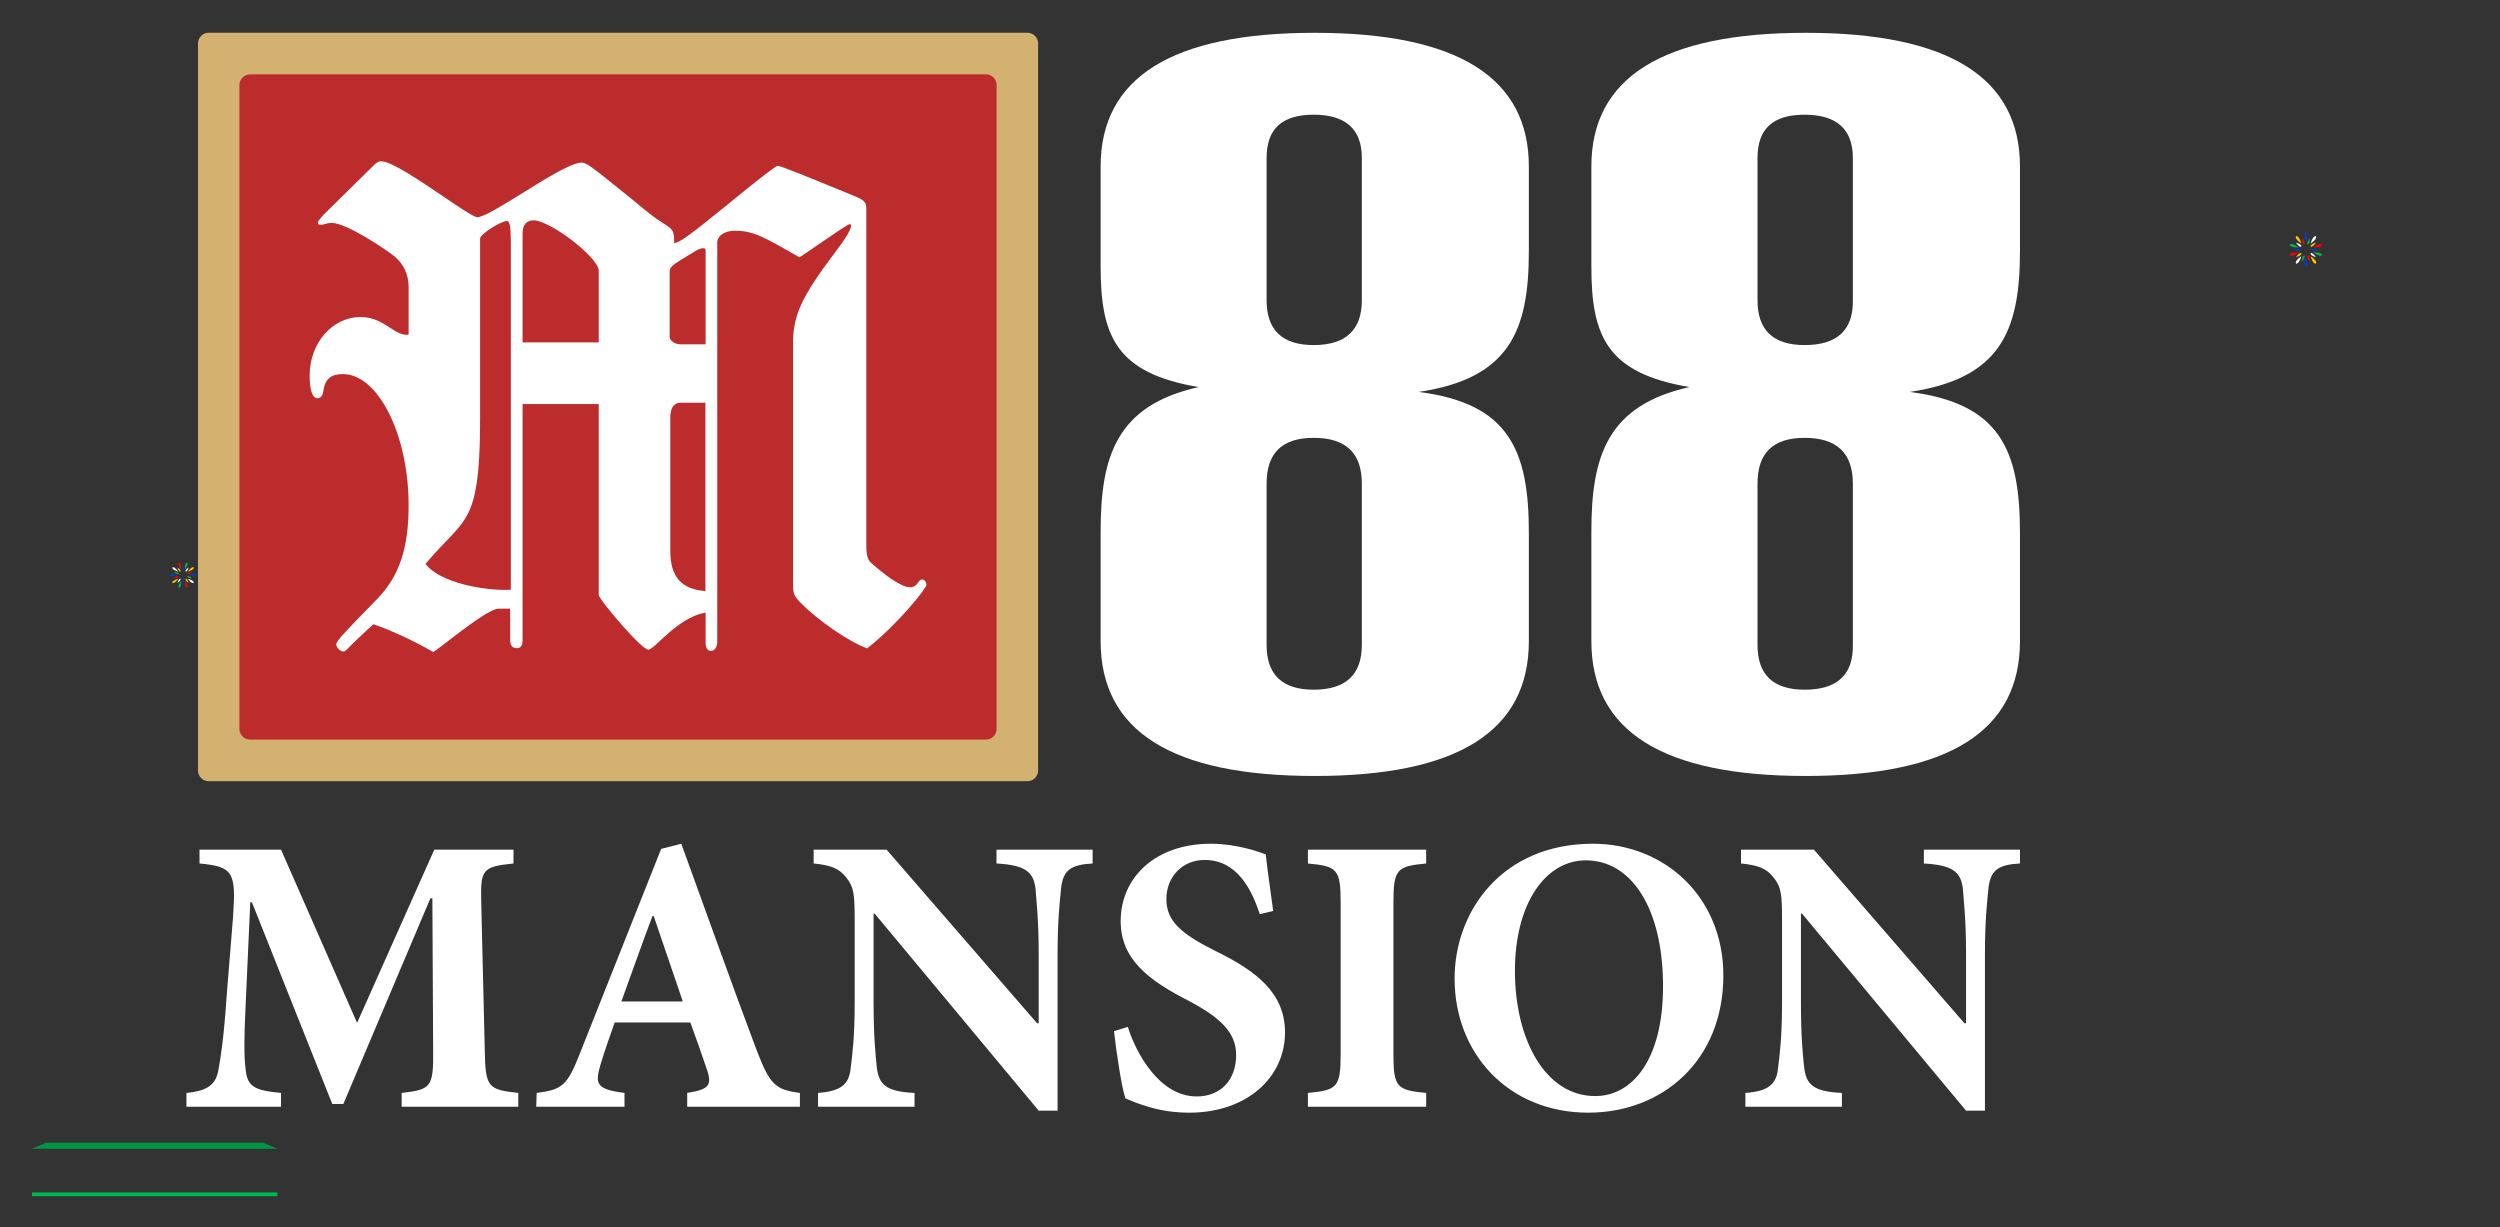 <svg xmlns="http://www.w3.org/2000/svg" xmlns:xlink="http://www.w3.org/1999/xlink" preserveAspectRatio="xMidYMid meet" width="110" height="54" viewBox="0 0 110 54" style="width:100%;height:100%"><rect x="0" y="0" width="110" height="54" fill="#333333" stroke="none"/><defs><animate repeatCount="indefinite" dur="13s" begin="0s" xlink:href="#_R_G_L_0_G_L_11_G" fill="freeze" attributeName="opacity" from="1" to="0" keyTimes="0;0.073;0.122;0.217;0.29;0.339;0.439;0.512;0.561;0.659;0.732;0.78;0.878;0.951;1" values="1;1;0;0;1;0;0;1;0;0;1;0;0;1;0" keySplines="1 0 0.95 1;1 0 0.95 1;0.167 0 0.95 1;0.167 0 0.833 1;1 0 0.95 1;0.167 0 0.95 1;0.167 0 0.833 1;1 0 0.95 1;0.167 0 0.95 1;0.167 0 0.833 1;1 0 0.95 1;0.167 0 0.95 1;0.167 0 0.833 1;1 0 0.95 1" calcMode="spline"/><animateTransform repeatCount="indefinite" dur="13s" begin="0s" xlink:href="#_R_G_L_0_G_L_11_G" fill="freeze" attributeName="transform" from="0 0" to="9.96 9.96" type="scale" additive="sum" keyTimes="0;0.074;0.217;0.291;0.439;0.513;0.659;0.733;0.878;0.952;1" values="0 0;9.96 9.96;0 0;9.96 9.96;0 0;9.96 9.96;0 0;9.96 9.96;0 0;9.96 9.96;9.96 9.96" keySplines="1 0 0.833 1;0.167 0 0.95 1;1 0 0.833 1;0.167 0 0.95 1;1 0 0.833 1;0.167 0 0.95 1;1 0 0.833 1;0.167 0 0.95 1;1 0 0.833 1;0 0 0 0" calcMode="spline"/><animateTransform repeatCount="indefinite" dur="13s" begin="0s" xlink:href="#_R_G_L_0_G_L_11_G" fill="freeze" attributeName="transform" from="-6.5 -7" to="-6.5 -7" type="translate" additive="sum" keyTimes="0;1" values="-6.5 -7;-6.5 -7" keySplines="0 0 1 1" calcMode="spline"/><animateTransform repeatCount="indefinite" dur="13s" begin="0s" xlink:href="#_R_G_L_0_G_L_10_G" fill="freeze" attributeName="transform" from="0 9.96" to="0 9.96" type="scale" additive="sum" keyTimes="0;0.066;0.372;0.438;0.462;0.528;0.926;0.997;1" values="0 9.96;9.96 9.96;9.96 9.96;0 9.96;0 9.96;9.96 9.96;9.96 9.96;0 9.96;0 9.96" keySplines="0.75 0 0.67 1;0.75 0 0.67 1;0.75 0 0.67 1;0.75 0 0.67 1;0.75 0 0.67 1;0.167 0 0.67 1;0.75 0 0.67 1;0 0 0 0" calcMode="spline"/><animateTransform repeatCount="indefinite" dur="13s" begin="0s" xlink:href="#_R_G_L_0_G_L_10_G" fill="freeze" attributeName="transform" from="-0.5 -1.833" to="-0.5 -1.833" type="translate" additive="sum" keyTimes="0;1" values="-0.5 -1.833;-0.5 -1.833" keySplines="0 0 1 1" calcMode="spline"/><animateTransform repeatCount="indefinite" dur="13s" begin="0s" xlink:href="#_R_G_L_0_G_L_9_G" fill="freeze" attributeName="transform" from="0 9.96" to="0 9.96" type="scale" additive="sum" keyTimes="0;0.066;0.372;0.438;0.462;0.528;0.926;0.997;1" values="0 9.96;9.96 9.96;9.96 9.96;0 9.96;0 9.96;9.96 9.96;9.96 9.96;0 9.96;0 9.96" keySplines="0.75 0 0.67 1;0.75 0 0.67 1;0.75 0 0.67 1;0.75 0 0.67 1;0.75 0 0.67 1;0.167 0 0.67 1;0.75 0 0.67 1;0 0 0 0" calcMode="spline"/><animateTransform repeatCount="indefinite" dur="13s" begin="0s" xlink:href="#_R_G_L_0_G_L_9_G" fill="freeze" attributeName="transform" from="-0.5 -1.972" to="-0.5 -1.972" type="translate" additive="sum" keyTimes="0;1" values="-0.5 -1.972;-0.5 -1.972" keySplines="0 0 1 1" calcMode="spline"/><animate repeatCount="indefinite" dur="13s" begin="0s" xlink:href="#_R_G_L_0_G_L_8_G" fill="freeze" attributeName="opacity" from="1" to="1" keyTimes="0;0.113;0.162;0.257;0.33;0.379;0.479;0.552;0.601;0.698;0.771;0.82;0.931;0.972;1" values="1;1;0;0;1;0;0;1;0;0;1;0;0;1;1" keySplines="1 0 0.95 1;1 0 0.95 1;0.167 0 0.95 1;0.167 0 0.833 1;1 0 0.95 1;0.167 0 0.95 1;0.167 0 0.833 1;1 0 0.95 1;0.167 0 0.95 1;0.167 0 0.833 1;1 0 0.95 1;0.167 0 0.95 1;0.167 0 0.833 1;0 0 0 0" calcMode="spline"/><animateTransform repeatCount="indefinite" dur="13s" begin="0s" xlink:href="#_R_G_L_0_G_L_8_G" fill="freeze" attributeName="transform" from="0 0" to="9.96 9.96" type="scale" additive="sum" keyTimes="0;0.038;0.113;0.256;0.33;0.477;0.552;0.697;0.771;0.93;0.972;1" values="0 0;0 0;9.96 9.96;0 0;9.96 9.96;0 0;9.96 9.96;0 0;9.96 9.96;0 0;9.96 9.96;9.96 9.96" keySplines="1 0 0.833 1;1 0 0.833 1;0.167 0 0.95 1;1 0 0.833 1;0.167 0 0.95 1;1 0 0.833 1;0.167 0 0.95 1;1 0 0.833 1;0.167 0 0.95 1;1 0 0.833 1;0 0 0 0" calcMode="spline"/><animateTransform repeatCount="indefinite" dur="13s" begin="0s" xlink:href="#_R_G_L_0_G_L_8_G" fill="freeze" attributeName="transform" from="-6 -5.5" to="-6 -5.5" type="translate" additive="sum" keyTimes="0;1" values="-6 -5.5;-6 -5.5" keySplines="0 0 1 1" calcMode="spline"/><animateMotion repeatCount="indefinite" dur="13s" begin="0s" xlink:href="#_R_G_L_0_G_L_6_G" fill="freeze" keyTimes="0;0.051;0.128;0.205;0.513;0.59;0.667;1" path="M284.09 420.18 C284.09,420.18 284.09,420.18 284.09,420.18 C368.26,420.18 789.09,420.18 789.09,420.18 C789.09,420.18 368.26,420.18 284.09,420.18 C284.09,420.18 284.09,420.18 284.09,420.18 C368.26,420.18 789.09,420.18 789.09,420.18 C789.09,420.18 368.26,420.18 284.09,420.18 C284.09,420.18 284.09,420.18 284.09,420.18 " keyPoints="0;0;0.25;0.5;0.5;0.75;1;1" keySplines="0.33 0 0.67 1;0.33 0 0.67 1;0.33 0 0.833 1;0.33 0.33 0.833 0.833;0.33 0 0.67 1;0.33 0 0.833 1;0 0 0 0" calcMode="spline"/><animateTransform repeatCount="indefinite" dur="13s" begin="0s" xlink:href="#_R_G_L_0_G_L_6_G" fill="freeze" attributeName="transform" from="0" to="0" type="rotate" additive="sum" keyTimes="0;0.051;0.128;0.205;0.513;0.59;0.667;1" values="0;0;360;0;0;360;0;0" keySplines="0.33 0 0.67 1;0.33 0 0.67 1;0.33 0 0.67 1;0.33 0 0.833 1;0.33 0 0.67 1;0.33 0 0.67 1;0 0 0 0" calcMode="spline"/><animateTransform repeatCount="indefinite" dur="13s" begin="0s" xlink:href="#_R_G_L_0_G_L_6_G" fill="freeze" attributeName="transform" from="0 0" to="0 0" type="scale" additive="sum" keyTimes="0;0.051;0.205;0.256;0.462;0.513;0.667;0.718;1" values="0 0;9.96 9.96;9.96 9.96;0 0;0 0;9.96 9.96;9.96 9.96;0 0;0 0" keySplines="1 0 0.95 1;1 0 0.95 1;1 0 0.95 1;1 0 0.833 1;1 0 0.95 1;1 0 0.95 1;1 0 0.95 1;0 0 0 0" calcMode="spline"/><animateTransform repeatCount="indefinite" dur="13s" begin="0s" xlink:href="#_R_G_L_0_G_L_6_G" fill="freeze" attributeName="transform" from="-5.837 -6.271" to="-5.837 -6.271" type="translate" additive="sum" keyTimes="0;1" values="-5.837 -6.271;-5.837 -6.271" keySplines="0 0 1 1" calcMode="spline"/><animate repeatCount="indefinite" dur="13s" begin="0s" xlink:href="#_R_G_L_0_G_L_6_G_M" fill="freeze" attributeName="opacity" from="1" to="0" keyTimes="0;0.097;0.097;1" values="1;1;0;0" keySplines="0 0 0 0;0 0 0 0;0 0 0 0" calcMode="spline"/><animateMotion repeatCount="indefinite" dur="13s" begin="0s" xlink:href="#_R_G_L_0_G_L_5_G" fill="freeze" keyTimes="0;0.051;0.128;0.205;0.513;0.59;0.667;1" path="M284.09 420.18 C284.09,420.18 284.09,420.18 284.09,420.18 C368.26,420.18 789.09,420.18 789.09,420.18 C789.09,420.18 368.26,420.18 284.09,420.18 C284.09,420.18 284.09,420.18 284.09,420.18 C368.26,420.18 789.09,420.18 789.09,420.18 C789.09,420.18 368.26,420.18 284.09,420.18 C284.09,420.18 284.09,420.18 284.09,420.18 " keyPoints="0;0;0.25;0.5;0.5;0.75;1;1" keySplines="0.33 0 0.67 1;0.33 0 0.67 1;0.33 0 0.833 1;0.33 0.33 0.833 0.833;0.33 0 0.67 1;0.33 0 0.833 1;0 0 0 0" calcMode="spline"/><animateTransform repeatCount="indefinite" dur="13s" begin="0s" xlink:href="#_R_G_L_0_G_L_5_G" fill="freeze" attributeName="transform" from="0" to="0" type="rotate" additive="sum" keyTimes="0;0.051;0.128;0.205;0.513;0.59;0.667;1" values="0;0;360;0;0;360;0;0" keySplines="0.33 0 0.67 1;0.33 0 0.67 1;0.33 0 0.67 1;0.33 0 0.833 1;0.33 0 0.67 1;0.33 0 0.67 1;0 0 0 0" calcMode="spline"/><animateTransform repeatCount="indefinite" dur="13s" begin="0s" xlink:href="#_R_G_L_0_G_L_5_G" fill="freeze" attributeName="transform" from="0 0" to="0 0" type="scale" additive="sum" keyTimes="0;0.051;0.205;0.256;0.462;0.513;0.667;0.718;1" values="0 0;9.96 9.96;9.96 9.96;0 0;0 0;9.96 9.96;9.96 9.96;0 0;0 0" keySplines="1 0 0.95 1;1 0 0.95 1;1 0 0.95 1;1 0 0.833 1;1 0 0.95 1;1 0 0.95 1;1 0 0.95 1;0 0 0 0" calcMode="spline"/><animateTransform repeatCount="indefinite" dur="13s" begin="0s" xlink:href="#_R_G_L_0_G_L_5_G" fill="freeze" attributeName="transform" from="-5.837 -6.271" to="-5.837 -6.271" type="translate" additive="sum" keyTimes="0;1" values="-5.837 -6.271;-5.837 -6.271" keySplines="0 0 1 1" calcMode="spline"/><animate repeatCount="indefinite" dur="13s" begin="0s" xlink:href="#_R_G_L_0_G_L_5_G_M" fill="freeze" attributeName="opacity" from="0" to="0" keyTimes="0;0.164;0.164;0.559;0.559;1" values="0;0;1;1;0;0" keySplines="0 0 0 0;0 0 0 0;0 0 0 0;0 0 0 0;0 0 0 0" calcMode="spline"/><animateMotion repeatCount="indefinite" dur="13s" begin="0s" xlink:href="#_R_G_L_0_G_L_4_G" fill="freeze" keyTimes="0;0.051;0.128;0.205;0.513;0.59;0.667;1" path="M284.09 420.18 C284.09,420.18 284.09,420.18 284.09,420.18 C368.26,420.18 789.09,420.18 789.09,420.18 C789.09,420.18 368.26,420.18 284.09,420.18 C284.09,420.18 284.09,420.18 284.09,420.18 C368.26,420.18 789.09,420.18 789.09,420.18 C789.09,420.18 368.26,420.18 284.09,420.18 C284.09,420.18 284.09,420.18 284.09,420.18 " keyPoints="0;0;0.25;0.5;0.5;0.75;1;1" keySplines="0.33 0 0.67 1;0.33 0 0.67 1;0.33 0 0.833 1;0.33 0.33 0.833 0.833;0.33 0 0.67 1;0.33 0 0.833 1;0 0 0 0" calcMode="spline"/><animateTransform repeatCount="indefinite" dur="13s" begin="0s" xlink:href="#_R_G_L_0_G_L_4_G" fill="freeze" attributeName="transform" from="0" to="0" type="rotate" additive="sum" keyTimes="0;0.051;0.128;0.205;0.513;0.59;0.667;1" values="0;0;360;0;0;360;0;0" keySplines="0.33 0 0.67 1;0.33 0 0.67 1;0.33 0 0.67 1;0.33 0 0.833 1;0.33 0 0.67 1;0.33 0 0.67 1;0 0 0 0" calcMode="spline"/><animateTransform repeatCount="indefinite" dur="13s" begin="0s" xlink:href="#_R_G_L_0_G_L_4_G" fill="freeze" attributeName="transform" from="0 0" to="0 0" type="scale" additive="sum" keyTimes="0;0.051;0.205;0.256;0.462;0.513;0.667;0.718;1" values="0 0;9.96 9.96;9.96 9.96;0 0;0 0;9.96 9.96;9.96 9.96;0 0;0 0" keySplines="1 0 0.95 1;1 0 0.95 1;1 0 0.95 1;1 0 0.833 1;1 0 0.95 1;1 0 0.95 1;1 0 0.95 1;0 0 0 0" calcMode="spline"/><animateTransform repeatCount="indefinite" dur="13s" begin="0s" xlink:href="#_R_G_L_0_G_L_4_G" fill="freeze" attributeName="transform" from="-5.837 -6.271" to="-5.837 -6.271" type="translate" additive="sum" keyTimes="0;1" values="-5.837 -6.271;-5.837 -6.271" keySplines="0 0 1 1" calcMode="spline"/><animate repeatCount="indefinite" dur="13s" begin="0s" xlink:href="#_R_G_L_0_G_L_4_G_M" fill="freeze" attributeName="opacity" from="0" to="1" keyTimes="0;0.628;0.628;1" values="0;0;1;1" keySplines="0 0 0 0;0 0 0 0;0 0 0 0" calcMode="spline"/><animateMotion repeatCount="indefinite" dur="13s" begin="0s" xlink:href="#_R_G_L_0_G_L_2_G" fill="freeze" keyTimes="0;0.072;0.143;0.215;0.286;0.358;0.429;0.501;0.572;0.644;0.715;0.787;0.858;0.928;1" path="M857.58 304.53 C857.58,304.53 857.58,277.53 857.58,277.53 C857.58,277.53 857.58,304.53 857.58,304.53 C857.58,304.53 857.58,277.53 857.58,277.53 C857.58,277.53 857.58,304.53 857.58,304.53 C857.58,304.53 857.58,277.53 857.58,277.53 C857.58,277.53 857.58,304.53 857.58,304.53 C857.58,304.53 857.58,277.53 857.58,277.53 C857.58,277.53 857.58,304.53 857.58,304.53 C857.58,304.53 857.58,277.53 857.58,277.53 C857.58,277.53 857.58,304.53 857.58,304.53 C857.58,304.53 857.58,277.53 857.58,277.53 C857.58,277.53 857.58,304.53 857.58,304.53 C857.58,304.53 857.58,277.53 857.58,277.53 C857.58,277.53 857.58,304.53 857.58,304.53 " keyPoints="0;0.07;0.14;0.21;0.29;0.36;0.43;0.5;0.57;0.64;0.71;0.79;0.86;0.93;1" keySplines="0.25 0 0.75 1;0.25 0 0.75 1;0.25 0 0.75 1;0.25 0 0.75 1;0.25 0 0.75 1;0.25 0 0.75 1;0.25 0 0.75 1;0.25 0 0.75 1;0.25 0 0.75 1;0.25 0 0.75 1;0.25 0 0.75 1;0.25 0 0.75 1;0.167 0 0.75 1;0.25 0 0.75 1" calcMode="spline"/><animateTransform repeatCount="indefinite" dur="13s" begin="0s" xlink:href="#_R_G_L_0_G_L_2_G" fill="freeze" attributeName="transform" from="14.5 14.5" to="14.5 14.5" type="scale" additive="sum" keyTimes="0;1" values="14.5 14.5;14.5 14.5" keySplines="0 0 1 1" calcMode="spline"/><animateTransform repeatCount="indefinite" dur="13s" begin="0s" xlink:href="#_R_G_L_0_G_L_2_G" fill="freeze" attributeName="transform" from="-5.5 -11.073" to="-5.5 -11.073" type="translate" additive="sum" keyTimes="0;1" values="-5.5 -11.073;-5.5 -11.073" keySplines="0 0 1 1" calcMode="spline"/><animateMotion repeatCount="indefinite" dur="13s" begin="0s" xlink:href="#_R_G_L_0_G_L_1_G" fill="freeze" keyTimes="0;0.051;0.128;0.205;0.513;0.59;0.667;1" path="M284.09 420.18 C284.09,420.18 284.09,420.18 284.09,420.18 C368.26,420.18 789.09,420.18 789.09,420.18 C789.09,420.18 368.26,420.18 284.09,420.18 C284.09,420.18 284.09,420.18 284.09,420.18 C368.26,420.18 789.09,420.18 789.09,420.18 C789.09,420.18 368.26,420.18 284.09,420.18 C284.09,420.18 284.09,420.18 284.09,420.18 " keyPoints="0;0;0.25;0.5;0.5;0.75;1;1" keySplines="0.33 0 0.67 1;0.33 0 0.67 1;0.33 0 0.833 1;0.33 0.33 0.833 0.833;0.33 0 0.67 1;0.33 0 0.833 1;0 0 0 0" calcMode="spline"/><animateTransform repeatCount="indefinite" dur="13s" begin="0s" xlink:href="#_R_G_L_0_G_L_1_G" fill="freeze" attributeName="transform" from="0" to="0" type="rotate" additive="sum" keyTimes="0;0.051;0.128;0.205;0.513;0.59;0.667;1" values="0;0;360;0;0;360;0;0" keySplines="0.33 0 0.67 1;0.33 0 0.67 1;0.33 0 0.67 1;0.33 0 0.833 1;0.33 0 0.67 1;0.33 0 0.67 1;0 0 0 0" calcMode="spline"/><animateTransform repeatCount="indefinite" dur="13s" begin="0s" xlink:href="#_R_G_L_0_G_L_1_G" fill="freeze" attributeName="transform" from="0 0" to="0 0" type="scale" additive="sum" keyTimes="0;0.051;0.205;0.256;0.462;0.513;0.667;0.718;1" values="0 0;9.96 9.96;9.96 9.96;0 0;0 0;9.96 9.96;9.96 9.96;0 0;0 0" keySplines="1 0 0.95 1;1 0 0.95 1;1 0 0.95 1;1 0 0.833 1;1 0 0.95 1;1 0 0.95 1;1 0 0.95 1;0 0 0 0" calcMode="spline"/><animateTransform repeatCount="indefinite" dur="13s" begin="0s" xlink:href="#_R_G_L_0_G_L_1_G" fill="freeze" attributeName="transform" from="-5.837 -6.271" to="-5.837 -6.271" type="translate" additive="sum" keyTimes="0;1" values="-5.837 -6.271;-5.837 -6.271" keySplines="0 0 1 1" calcMode="spline"/><animate repeatCount="indefinite" dur="13s" begin="0s" xlink:href="#_R_G_L_0_G_L_1_G_M" fill="freeze" attributeName="opacity" from="0" to="0" keyTimes="0;0.559;0.559;0.628;0.628;1" values="0;0;1;1;0;0" keySplines="0 0 0 0;0 0 0 0;0 0 0 0;0 0 0 0;0 0 0 0" calcMode="spline"/><animateMotion repeatCount="indefinite" dur="13s" begin="0s" xlink:href="#_R_G_L_0_G_L_0_G" fill="freeze" keyTimes="0;0.051;0.128;0.205;0.513;0.59;0.667;1" path="M284.09 420.18 C284.09,420.18 284.09,420.18 284.09,420.18 C368.26,420.18 789.09,420.18 789.09,420.18 C789.09,420.18 368.26,420.18 284.09,420.18 C284.09,420.18 284.09,420.18 284.09,420.18 C368.26,420.18 789.09,420.18 789.09,420.18 C789.09,420.18 368.26,420.18 284.09,420.18 C284.09,420.18 284.09,420.18 284.09,420.18 " keyPoints="0;0;0.25;0.5;0.5;0.75;1;1" keySplines="0.33 0 0.67 1;0.33 0 0.67 1;0.33 0 0.833 1;0.33 0.33 0.833 0.833;0.33 0 0.67 1;0.33 0 0.833 1;0 0 0 0" calcMode="spline"/><animateTransform repeatCount="indefinite" dur="13s" begin="0s" xlink:href="#_R_G_L_0_G_L_0_G" fill="freeze" attributeName="transform" from="0" to="0" type="rotate" additive="sum" keyTimes="0;0.051;0.128;0.205;0.513;0.59;0.667;1" values="0;0;360;0;0;360;0;0" keySplines="0.33 0 0.67 1;0.33 0 0.67 1;0.33 0 0.67 1;0.33 0 0.833 1;0.33 0 0.67 1;0.33 0 0.67 1;0 0 0 0" calcMode="spline"/><animateTransform repeatCount="indefinite" dur="13s" begin="0s" xlink:href="#_R_G_L_0_G_L_0_G" fill="freeze" attributeName="transform" from="0 0" to="0 0" type="scale" additive="sum" keyTimes="0;0.051;0.205;0.256;0.462;0.513;0.667;0.718;1" values="0 0;9.96 9.96;9.96 9.96;0 0;0 0;9.96 9.96;9.96 9.96;0 0;0 0" keySplines="1 0 0.95 1;1 0 0.95 1;1 0 0.95 1;1 0 0.833 1;1 0 0.95 1;1 0 0.95 1;1 0 0.95 1;0 0 0 0" calcMode="spline"/><animateTransform repeatCount="indefinite" dur="13s" begin="0s" xlink:href="#_R_G_L_0_G_L_0_G" fill="freeze" attributeName="transform" from="-5.837 -6.271" to="-5.837 -6.271" type="translate" additive="sum" keyTimes="0;1" values="-5.837 -6.271;-5.837 -6.271" keySplines="0 0 1 1" calcMode="spline"/><animate repeatCount="indefinite" dur="13s" begin="0s" xlink:href="#_R_G_L_0_G_L_0_G_M" fill="freeze" attributeName="opacity" from="0" to="0" keyTimes="0;0.097;0.097;0.167;0.167;1" values="0;0;1;1;0;0" keySplines="0 0 0 0;0 0 0 0;0 0 0 0;0 0 0 0;0 0 0 0" calcMode="spline"/><animate attributeType="XML" attributeName="opacity" dur="13s" from="0" to="1" xlink:href="#time_group"/></defs><g id="_R_G"><g id="_R_G_L_0_G" transform=" translate(117, 25) scale(0.116, 0.116) translate(-998, -250)"><g id="_R_G_L_0_G_L_12_G" transform=" translate(998, 250) translate(0, 0)"/><g id="_R_G_L_0_G_L_11_G" transform=" translate(857.58, 122.44)"><path id="_R_G_L_0_G_L_11_G_D_0_P_0" fill="#003cdc" fill-opacity="1" fill-rule="nonzero" d=" M5.97 1.46 C5.97,0.52 6.48,0.42 6.48,0.42 C6.48,0.42 6.98,0.52 6.98,1.46 C6.98,2.41 6.48,3.86 6.48,3.86 C6.48,3.86 5.97,2.41 5.97,1.46z "/><path id="_R_G_L_0_G_L_11_G_D_1_P_0" fill="#ff0000" fill-opacity="1" fill-rule="nonzero" d=" M5.92 3.92 C6.14,4.58 5.81,4.76 5.81,4.76 C5.81,4.76 5.43,4.81 5.22,4.15 C5,3.49 5.03,2.37 5.03,2.37 C5.03,2.37 5.71,3.26 5.92,3.92z "/><path id="_R_G_L_0_G_L_11_G_D_2_P_0" fill="#ffc900" fill-opacity="1" fill-rule="nonzero" d=" M2.92 2.79 C2.36,2.02 2.71,1.64 2.71,1.64 C2.71,1.64 3.18,1.42 3.73,2.19 C4.29,2.96 4.73,4.42 4.73,4.42 C4.73,4.42 3.47,3.55 2.92,2.79z "/><path id="_R_G_L_0_G_L_11_G_D_3_P_0" fill="#ffffff" fill-opacity="1" fill-rule="nonzero" d=" M4.32 4.8 C4.88,5.21 4.72,5.55 4.72,5.55 C4.72,5.55 4.44,5.81 3.88,5.4 C3.32,4.99 2.68,4.07 2.68,4.07 C2.68,4.07 3.76,4.39 4.32,4.8z "/><path id="_R_G_L_0_G_L_11_G_D_4_P_0" fill="#00b754" fill-opacity="1" fill-rule="nonzero" d=" M1.22 5.65 C0.32,5.36 0.38,4.85 0.38,4.85 C0.38,4.85 0.63,4.4 1.53,4.69 C2.44,4.98 3.65,5.91 3.65,5.91 C3.65,5.91 2.12,5.95 1.22,5.65z "/><path id="_R_G_L_0_G_L_11_G_D_5_P_0" fill="#003cdc" fill-opacity="1" fill-rule="nonzero" d=" M3.54 6.46 C4.23,6.46 4.3,6.83 4.3,6.83 C4.3,6.83 4.23,7.2 3.54,7.2 C2.84,7.2 1.79,6.83 1.79,6.83 C1.79,6.83 2.84,6.46 3.54,6.46z "/><path id="_R_G_L_0_G_L_11_G_D_6_P_0" fill="#ff0000" fill-opacity="1" fill-rule="nonzero" d=" M1.53 8.97 C0.63,9.26 0.38,8.81 0.38,8.81 C0.38,8.81 0.32,8.3 1.22,8.01 C2.12,7.71 3.65,7.75 3.65,7.75 C3.65,7.75 2.44,8.68 1.53,8.97z "/><path id="_R_G_L_0_G_L_11_G_D_7_P_0" fill="#ffc900" fill-opacity="1" fill-rule="nonzero" d=" M3.88 8.26 C4.44,7.85 4.72,8.11 4.72,8.11 C4.72,8.11 4.88,8.45 4.32,8.86 C3.75,9.27 2.68,9.59 2.68,9.59 C2.68,9.59 3.32,8.67 3.88,8.26z "/><path id="_R_G_L_0_G_L_11_G_D_8_P_0" fill="#ffffff" fill-opacity="1" fill-rule="nonzero" d=" M3.73 11.47 C3.18,12.23 2.71,12.02 2.71,12.02 C2.71,12.02 2.36,11.64 2.92,10.87 C3.47,10.1 4.73,9.23 4.73,9.23 C4.73,9.23 4.29,10.7 3.73,11.47z "/><path id="_R_G_L_0_G_L_11_G_D_9_P_0" fill="#00b754" fill-opacity="1" fill-rule="nonzero" d=" M5.22 9.51 C5.43,8.85 5.81,8.9 5.81,8.9 C5.81,8.9 6.14,9.08 5.92,9.74 C5.71,10.4 5.03,11.29 5.03,11.29 C5.03,11.29 5,10.17 5.22,9.51z "/><path id="_R_G_L_0_G_L_11_G_D_10_P_0" fill="#003cdc" fill-opacity="1" fill-rule="nonzero" d=" M6.98 12.19 C6.98,13.14 6.48,13.24 6.48,13.24 C6.48,13.24 5.97,13.14 5.97,12.19 C5.97,11.25 6.48,9.8 6.48,9.8 C6.48,9.8 6.98,11.25 6.98,12.19z "/><path id="_R_G_L_0_G_L_11_G_D_11_P_0" fill="#ff0000" fill-opacity="1" fill-rule="nonzero" d=" M7.04 9.74 C6.82,9.08 7.15,8.9 7.15,8.9 C7.15,8.9 7.52,8.85 7.74,9.51 C7.95,10.17 7.93,11.29 7.93,11.29 C7.93,11.29 7.25,10.4 7.04,9.74z "/><path id="_R_G_L_0_G_L_11_G_D_12_P_0" fill="#ffc900" fill-opacity="1" fill-rule="nonzero" d=" M10.04 10.87 C10.6,11.64 10.25,12.02 10.25,12.02 C10.25,12.02 9.78,12.23 9.22,11.47 C8.67,10.7 8.23,9.23 8.23,9.23 C8.23,9.23 9.48,10.1 10.04,10.87z "/><path id="_R_G_L_0_G_L_11_G_D_13_P_0" fill="#ffffff" fill-opacity="1" fill-rule="nonzero" d=" M8.64 8.86 C8.08,8.45 8.24,8.11 8.24,8.11 C8.24,8.11 8.51,7.85 9.07,8.26 C9.64,8.67 10.27,9.59 10.27,9.59 C10.27,9.59 9.2,9.27 8.64,8.86z "/><path id="_R_G_L_0_G_L_11_G_D_14_P_0" fill="#00b754" fill-opacity="1" fill-rule="nonzero" d=" M11.74 8.01 C12.64,8.3 12.58,8.81 12.58,8.81 C12.58,8.81 12.33,9.26 11.42,8.97 C10.52,8.67 9.31,7.75 9.31,7.75 C9.31,7.75 10.83,7.71 11.74,8.01z "/><path id="_R_G_L_0_G_L_11_G_D_15_P_0" fill="#003cdc" fill-opacity="1" fill-rule="nonzero" d=" M9.42 7.2 C8.73,7.2 8.65,6.83 8.65,6.83 C8.65,6.83 8.73,6.46 9.42,6.46 C10.11,6.46 11.17,6.83 11.17,6.83 C11.17,6.83 10.11,7.2 9.42,7.2z "/><path id="_R_G_L_0_G_L_11_G_D_16_P_0" fill="#ff0000" fill-opacity="1" fill-rule="nonzero" d=" M11.42 4.69 C12.33,4.4 12.58,4.85 12.58,4.85 C12.58,4.85 12.64,5.36 11.74,5.65 C10.83,5.95 9.31,5.91 9.31,5.91 C9.31,5.91 10.52,4.98 11.42,4.69z "/><path id="_R_G_L_0_G_L_11_G_D_17_P_0" fill="#ffc900" fill-opacity="1" fill-rule="nonzero" d=" M9.08 5.4 C8.51,5.81 8.24,5.55 8.24,5.55 C8.24,5.55 8.08,5.21 8.64,4.8 C9.2,4.39 10.27,4.07 10.27,4.07 C10.27,4.07 9.64,4.99 9.08,5.4z "/><path id="_R_G_L_0_G_L_11_G_D_18_P_0" fill="#ffffff" fill-opacity="1" fill-rule="nonzero" d=" M9.22 2.19 C9.78,1.42 10.25,1.64 10.25,1.64 C10.25,1.64 10.6,2.02 10.04,2.79 C9.48,3.55 8.23,4.42 8.23,4.42 C8.23,4.42 8.67,2.96 9.22,2.19z "/><path id="_R_G_L_0_G_L_11_G_D_19_P_0" fill="#00b754" fill-opacity="1" fill-rule="nonzero" d=" M7.74 4.15 C7.52,4.81 7.15,4.76 7.15,4.76 C7.15,4.76 6.82,4.58 7.03,3.92 C7.25,3.26 7.93,2.37 7.93,2.37 C7.93,2.37 7.95,3.49 7.74,4.15z "/></g><g id="_R_G_L_0_G_L_10_G" transform=" translate(1.02, 485.652)"><path id="_R_G_L_0_G_L_10_G_D_0_P_0" fill="#00b754" fill-opacity="1" fill-rule="nonzero" d=" M93.59 1.12 C93.59,1.12 0.5,1.12 0.5,1.12 C0.5,1.12 0.5,2.55 0.5,2.55 C0.5,2.55 93.59,2.55 93.59,2.55 C93.59,2.55 93.59,1.12 93.59,1.12z "/></g><g id="_R_G_L_0_G_L_9_G" transform=" translate(1.015, 467.125)"><path id="_R_G_L_0_G_L_9_G_D_0_P_0" fill="#009644" fill-opacity="1" fill-rule="nonzero" d=" M88.33 0.82 C88.33,0.82 5.75,0.82 5.75,0.82 C5.75,0.82 0.5,3.12 0.5,3.12 C0.5,3.12 93.59,3.12 93.59,3.12 C93.59,3.12 88.33,0.82 88.33,0.82z "/></g><g id="_R_G_L_0_G_L_8_G" transform=" translate(52.76, 246.744)"><path id="_R_G_L_0_G_L_8_G_D_0_P_0" fill="#003cdc" fill-opacity="1" fill-rule="nonzero" d=" M1.87 6.3 C1.13,6.3 1.05,5.9 1.05,5.9 C1.05,5.9 1.13,5.51 1.87,5.51 C2.61,5.51 3.73,5.9 3.73,5.9 C3.73,5.9 2.61,6.3 1.87,6.3z "/><path id="_R_G_L_0_G_L_8_G_D_1_P_0" fill="#ff0000" fill-opacity="1" fill-rule="nonzero" d=" M3.78 6.34 C4.29,6.17 4.43,6.43 4.43,6.43 C4.43,6.43 4.47,6.72 3.96,6.89 C3.44,7.05 2.57,7.03 2.57,7.03 C2.57,7.03 3.26,6.5 3.78,6.34z "/><path id="_R_G_L_0_G_L_8_G_D_2_P_0" fill="#ffc900" fill-opacity="1" fill-rule="nonzero" d=" M2.9 8.68 C2.3,9.11 2.01,8.84 2.01,8.84 C2.01,8.84 1.84,8.47 2.44,8.04 C3.03,7.61 4.17,7.26 4.17,7.26 C4.17,7.26 3.5,8.24 2.9,8.68z "/><path id="_R_G_L_0_G_L_8_G_D_3_P_0" fill="#ffffff" fill-opacity="1" fill-rule="nonzero" d=" M4.47 7.59 C4.78,7.15 5.05,7.27 5.05,7.27 C5.05,7.27 5.25,7.49 4.93,7.93 C4.61,8.36 3.9,8.86 3.9,8.86 C3.9,8.86 4.15,8.02 4.47,7.59z "/><path id="_R_G_L_0_G_L_8_G_D_4_P_0" fill="#00b754" fill-opacity="1" fill-rule="nonzero" d=" M5.13 10 C4.9,10.7 4.5,10.65 4.5,10.65 C4.5,10.65 4.15,10.46 4.38,9.75 C4.61,9.05 5.33,8.11 5.33,8.11 C5.33,8.11 5.36,9.3 5.13,10z "/><path id="_R_G_L_0_G_L_8_G_D_5_P_0" fill="#003cdc" fill-opacity="1" fill-rule="nonzero" d=" M5.76 8.19 C5.76,7.65 6.05,7.6 6.05,7.6 C6.05,7.6 6.33,7.65 6.33,8.19 C6.33,8.74 6.05,9.56 6.05,9.56 C6.05,9.56 5.76,8.74 5.76,8.19z "/><path id="_R_G_L_0_G_L_8_G_D_6_P_0" fill="#ff0000" fill-opacity="1" fill-rule="nonzero" d=" M7.71 9.75 C7.94,10.46 7.59,10.65 7.59,10.65 C7.59,10.65 7.19,10.7 6.96,10 C6.73,9.3 6.76,8.11 6.76,8.11 C6.76,8.11 7.48,9.05 7.71,9.75z "/><path id="_R_G_L_0_G_L_8_G_D_7_P_0" fill="#ffc900" fill-opacity="1" fill-rule="nonzero" d=" M7.16 7.93 C6.84,7.49 7.04,7.27 7.04,7.27 C7.04,7.27 7.31,7.15 7.63,7.59 C7.94,8.03 8.19,8.86 8.19,8.86 C8.19,8.86 7.48,8.36 7.16,7.93z "/><path id="_R_G_L_0_G_L_8_G_D_8_P_0" fill="#ffffff" fill-opacity="1" fill-rule="nonzero" d=" M9.66 8.04 C10.26,8.48 10.08,8.84 10.08,8.84 C10.08,8.84 9.79,9.11 9.19,8.68 C8.6,8.24 7.92,7.26 7.92,7.26 C7.92,7.26 9.06,7.61 9.66,8.04z "/><path id="_R_G_L_0_G_L_8_G_D_9_P_0" fill="#00b754" fill-opacity="1" fill-rule="nonzero" d=" M8.14 6.89 C7.62,6.72 7.66,6.43 7.66,6.43 C7.66,6.43 7.8,6.17 8.31,6.34 C8.83,6.51 9.52,7.03 9.52,7.03 C9.52,7.03 8.65,7.05 8.14,6.89z "/><path id="_R_G_L_0_G_L_8_G_D_10_P_0" fill="#003cdc" fill-opacity="1" fill-rule="nonzero" d=" M10.22 5.51 C10.96,5.51 11.04,5.9 11.04,5.9 C11.04,5.9 10.96,6.3 10.22,6.3 C9.48,6.3 8.36,5.9 8.36,5.9 C8.36,5.9 9.48,5.51 10.22,5.51z "/><path id="_R_G_L_0_G_L_8_G_D_11_P_0" fill="#ff0000" fill-opacity="1" fill-rule="nonzero" d=" M8.31 5.47 C7.8,5.64 7.66,5.38 7.66,5.38 C7.66,5.38 7.62,5.09 8.14,4.92 C8.65,4.76 9.52,4.77 9.52,4.77 C9.52,4.77 8.83,5.3 8.31,5.47z "/><path id="_R_G_L_0_G_L_8_G_D_12_P_0" fill="#ffc900" fill-opacity="1" fill-rule="nonzero" d=" M9.19 3.13 C9.79,2.7 10.08,2.97 10.08,2.97 C10.08,2.97 10.26,3.33 9.66,3.77 C9.06,4.2 7.92,4.54 7.92,4.54 C7.92,4.54 8.6,3.57 9.19,3.13z "/><path id="_R_G_L_0_G_L_8_G_D_13_P_0" fill="#ffffff" fill-opacity="1" fill-rule="nonzero" d=" M7.63 4.22 C7.31,4.66 7.04,4.53 7.04,4.53 C7.04,4.53 6.84,4.32 7.16,3.88 C7.48,3.44 8.19,2.95 8.19,2.95 C8.19,2.95 7.94,3.78 7.63,4.22z "/><path id="_R_G_L_0_G_L_8_G_D_14_P_0" fill="#00b754" fill-opacity="1" fill-rule="nonzero" d=" M6.96 1.81 C7.19,1.11 7.59,1.16 7.59,1.16 C7.59,1.16 7.94,1.35 7.71,2.05 C7.48,2.76 6.76,3.7 6.76,3.7 C6.76,3.7 6.73,2.51 6.96,1.81z "/><path id="_R_G_L_0_G_L_8_G_D_15_P_0" fill="#003cdc" fill-opacity="1" fill-rule="nonzero" d=" M6.33 3.61 C6.33,4.15 6.05,4.21 6.05,4.21 C6.05,4.21 5.76,4.15 5.76,3.61 C5.76,3.07 6.05,2.25 6.05,2.25 C6.05,2.25 6.33,3.07 6.33,3.61z "/><path id="_R_G_L_0_G_L_8_G_D_16_P_0" fill="#ff0000" fill-opacity="1" fill-rule="nonzero" d=" M4.38 2.05 C4.15,1.35 4.5,1.16 4.5,1.16 C4.5,1.16 4.9,1.11 5.13,1.81 C5.36,2.51 5.33,3.7 5.33,3.7 C5.33,3.7 4.61,2.76 4.38,2.05z "/><path id="_R_G_L_0_G_L_8_G_D_17_P_0" fill="#ffc900" fill-opacity="1" fill-rule="nonzero" d=" M4.93 3.88 C5.25,4.32 5.05,4.53 5.05,4.53 C5.05,4.53 4.79,4.66 4.47,4.22 C4.15,3.78 3.9,2.95 3.9,2.95 C3.9,2.95 4.62,3.44 4.93,3.88z "/><path id="_R_G_L_0_G_L_8_G_D_18_P_0" fill="#ffffff" fill-opacity="1" fill-rule="nonzero" d=" M2.44 3.77 C1.84,3.33 2.01,2.97 2.01,2.97 C2.01,2.97 2.3,2.7 2.9,3.13 C3.5,3.56 4.17,4.54 4.17,4.54 C4.17,4.54 3.03,4.2 2.44,3.77z "/><path id="_R_G_L_0_G_L_8_G_D_19_P_0" fill="#00b754" fill-opacity="1" fill-rule="nonzero" d=" M3.96 4.92 C4.47,5.09 4.43,5.38 4.43,5.38 C4.43,5.38 4.29,5.64 3.78,5.47 C3.26,5.3 2.57,4.77 2.57,4.77 C2.57,4.77 3.44,4.76 3.96,4.92z "/></g><g id="_R_G_L_0_G_L_7_G" transform=" translate(407.851, 251.715) scale(3.62, 3.62) translate(-140.814, -57.151)"><path id="_R_G_L_0_G_L_7_G_D_0_P_0" fill="#ffffff" fill-opacity="1" fill-rule="nonzero" d=" M173.86 38.21 C183.33,36.8 185.41,31.88 185.41,23.46 C185.41,23.46 185.41,14.59 185.41,14.59 C185.41,5.27 177.95,0.58 162.98,0.58 C148,0.58 140.54,5.27 140.54,14.59 C140.54,14.59 140.54,25.05 140.54,25.05 C140.54,32.39 142.17,36.24 150.81,37.7 C142.17,39.63 140.54,44.99 140.54,52.85 C140.54,52.85 140.54,64.32 140.54,64.32 C140.54,73.76 148,78.45 162.98,78.45 C177.95,78.45 185.41,73.76 185.41,64.32 C185.41,64.32 185.41,52.96 185.41,52.96 C185.41,44.32 183.33,39.4 173.86,38.21z  M162.86 33.3 C159.56,33.3 157.93,31.71 157.93,28.61 C157.93,28.61 157.93,13.69 157.93,13.69 C157.93,10.63 159.56,9.16 162.86,9.16 C166.23,9.16 167.91,10.69 167.91,13.69 C167.91,13.69 167.91,28.61 167.91,28.61 C167.91,31.71 166.23,33.3 162.86,33.3z  M162.86 69.41 C159.56,69.41 157.93,67.83 157.93,64.72 C157.93,64.72 157.93,47.82 157.93,47.82 C157.93,44.6 159.56,43.02 162.86,43.02 C166.23,43.02 167.91,44.6 167.91,47.82 C167.91,47.82 167.91,64.72 167.91,64.72 C167.91,67.83 166.23,69.41 162.86,69.41z "/><path id="_R_G_L_0_G_L_7_G_D_1_P_0" fill="#ffffff" fill-opacity="1" fill-rule="nonzero" d=" M225.31 38.21 C234.79,36.8 236.87,31.88 236.87,23.46 C236.87,23.46 236.87,14.59 236.87,14.59 C236.87,5.27 229.4,0.58 214.42,0.58 C199.43,0.58 191.96,5.27 191.96,14.59 C191.96,14.59 191.96,25.05 191.96,25.05 C191.96,32.39 193.59,36.24 202.24,37.7 C193.59,39.63 191.96,44.99 191.96,52.85 C191.96,52.85 191.96,64.32 191.96,64.32 C191.96,73.76 199.43,78.45 214.42,78.45 C229.4,78.45 236.87,73.76 236.87,64.32 C236.87,64.32 236.87,52.96 236.87,52.96 C236.87,44.32 234.79,39.4 225.31,38.21z  M214.31 33.3 C210.99,33.3 209.37,31.71 209.37,28.61 C209.37,28.61 209.37,13.69 209.37,13.69 C209.37,10.63 210.99,9.16 214.31,9.16 C217.67,9.16 219.36,10.69 219.36,13.69 C219.36,13.69 219.36,28.61 219.36,28.61 C219.41,31.71 217.73,33.3 214.31,33.3z  M214.31 69.41 C210.99,69.41 209.37,67.83 209.37,64.72 C209.37,64.72 209.37,47.82 209.37,47.82 C209.37,44.6 210.99,43.02 214.31,43.02 C217.67,43.02 219.36,44.6 219.36,47.82 C219.36,47.82 219.36,64.72 219.36,64.72 C219.41,67.83 217.73,69.41 214.31,69.41z "/><path id="_R_G_L_0_G_L_7_G_D_2_P_0" fill="#d3b271" fill-opacity="1" fill-rule="nonzero" d=" M45.96 1.7 C45.96,1.08 46.46,0.57 47.08,0.57 C47.08,0.57 132.87,0.57 132.87,0.57 C133.48,0.57 133.99,1.08 133.99,1.7 C133.99,1.7 133.99,77.87 133.99,77.87 C133.99,78.49 133.48,79 132.87,79 C132.87,79 47.08,79 47.08,79 C46.46,79 45.96,78.49 45.96,77.87 C45.96,77.87 45.96,1.7 45.96,1.7z "/><path id="_R_G_L_0_G_L_7_G_D_3_P_0" fill="#bd2c2c" fill-opacity="1" fill-rule="nonzero" d=" M50.3 6.06 C50.3,5.44 50.81,4.93 51.43,4.93 C51.43,4.93 128.52,4.93 128.52,4.93 C129.14,4.93 129.64,5.44 129.64,6.06 C129.64,6.06 129.64,73.52 129.64,73.52 C129.64,74.14 129.14,74.64 128.52,74.64 C128.52,74.64 51.43,74.64 51.43,74.64 C50.81,74.64 50.3,74.14 50.3,73.52 C50.3,73.52 50.3,6.06 50.3,6.06z "/><path id="_R_G_L_0_G_L_7_G_D_4_P_0" fill="#ffffff" fill-opacity="1" fill-rule="nonzero" d=" M79.97 39.48 C79.97,39.48 79.97,64.18 79.97,64.18 C79.97,64.72 79.83,65.06 79.35,65.06 C78.87,65.06 78.67,64.72 78.67,64.18 C78.67,64.18 78.67,60.92 78.67,60.92 C78.67,60.92 77.44,60.92 77.44,60.92 C76.57,60.92 73.73,63.1 71.93,64.49 C71.93,64.49 71.93,64.49 71.93,64.49 C71.36,64.93 70.88,65.29 70.62,65.47 C68.64,64.32 66.18,63.17 64.33,62.55 C64,62.86 63.7,63.14 63.43,63.39 C63.43,63.39 63.43,63.39 63.43,63.39 C63.43,63.39 63.43,63.39 63.43,63.39 C63.43,63.39 63.43,63.39 63.43,63.39 C62.85,63.92 62.4,64.34 62.09,64.66 C61.97,64.78 61.87,64.88 61.78,64.97 C61.51,65.26 61.36,65.41 61.21,65.41 C60.87,65.41 60.45,65.01 60.45,64.66 C60.45,64.32 61.21,63.51 64.69,59.95 C67.07,57.51 68.03,54.59 68.03,50.1 C68.03,42.68 64.83,36.34 61.14,36.34 C59.92,36.34 59.3,36.82 59.1,38.05 C59.04,38.67 58.76,38.87 58.48,38.87 C57.94,38.87 57.66,37.98 57.66,36.48 C57.66,33.08 60.05,30.36 62.99,30.36 C64.35,30.36 65.28,30.96 66.08,31.48 C66.76,31.92 67.34,32.3 68.03,32.21 C68.03,32.21 68.03,27.24 68.03,27.24 C68.03,25.95 67.55,24.86 66.59,24.04 C65.77,23.36 61.55,20.5 59.97,20.5 C59.67,20.5 59.45,20.57 59.25,20.62 C59.1,20.66 58.96,20.7 58.81,20.7 C58.61,20.7 58.53,20.64 58.53,20.5 C58.53,20.33 58.64,20.2 58.94,19.84 C58.94,19.84 58.94,19.84 58.94,19.84 C58.98,19.79 59.02,19.74 59.07,19.69 C59.07,19.69 64.46,14.38 64.46,14.38 C64.51,14.35 64.55,14.31 64.59,14.28 C64.78,14.14 64.91,14.04 65.14,14.04 C66.23,14.04 69.25,16.09 71.71,17.76 C73.42,18.92 74.87,19.9 75.23,19.9 C75.88,19.9 77.82,18.7 79.92,17.4 C82.39,15.86 85.09,14.18 86.16,14.18 C86.67,14.18 87.19,14.6 90.69,17.42 C90.69,17.42 90.71,17.43 90.71,17.43 C90.93,17.61 91.16,17.8 91.41,18 C91.58,18.13 91.79,18.31 92.03,18.51 C92.03,18.51 92.03,18.51 92.03,18.51 C92.76,19.12 93.76,19.95 94.69,20.52 C95.79,21.2 95.85,21.33 95.85,22.63 C96.53,22.49 97.29,21.95 101.58,18.47 C102.8,17.46 106.42,14.52 106.7,14.52 C107.04,14.52 110.04,15.75 114.49,17.58 C115.79,18.12 115.99,18.26 115.99,19.07 C115.99,19.07 115.99,54.26 115.99,54.26 C115.99,55.42 116.13,55.83 116.61,56.23 C118.65,58 119.89,58.68 120.57,58.68 C120.77,58.68 121.05,58.6 121.25,58.4 C121.59,57.92 121.67,57.86 121.87,57.86 C122.07,57.86 122.29,58.14 122.29,58.4 C122.29,58.82 119.22,62.61 116.08,65.08 C114.18,64.4 110.9,62.15 109.05,60.25 C108.43,59.57 108.31,59.43 108.31,58.28 C108.31,58.28 108.31,33.08 108.31,33.08 C108.31,30.16 109.25,28.18 112.68,23.63 C114.46,21.32 114.58,20.63 114.24,20.63 C114.07,20.63 112.53,21.69 111.13,22.65 C110.19,23.3 109.31,23.91 108.98,24.1 C108.83,24.02 108.68,23.93 108.54,23.85 C105.2,21.94 104.11,21.32 102.21,21.32 C101.13,21.32 100.37,21.86 100.37,22.55 C100.37,22.55 100.37,64.4 100.37,64.4 C100.37,64.94 100.09,65.35 99.69,65.35 C99.35,65.35 99.15,65.01 99.15,64.48 C99.15,64.48 99.15,61.34 99.15,61.34 C97.22,61.65 95.54,63.21 94.41,64.25 C93.82,64.81 93.38,65.21 93.14,65.21 C92.4,65.21 87.95,59.91 87.95,59.49 C87.95,59.49 87.95,39.48 87.95,39.48 C87.95,39.48 79.97,39.48 79.97,39.48z  M78.73 22.13 C78.73,20.76 78.59,20.3 78.33,20.3 C77.72,20.3 75.52,21.67 75.52,22.13 C75.52,22.13 75.52,40.97 75.52,40.97 C75.52,50.12 74.48,51.21 72.12,53.69 C72.07,53.73 72.03,53.78 71.98,53.83 C70.88,54.99 70.62,55.26 69.8,56.22 C71.24,58.19 76,59.08 78.74,58.94 C78.74,58.94 78.74,22.13 78.74,22.13 C78.74,22.13 78.73,22.13 78.73,22.13z  M87.95 33.02 C87.95,33.02 87.95,25.53 87.95,25.53 C87.95,24.1 82.83,20.23 81.13,20.23 C80.37,20.23 79.97,20.7 79.97,21.6 C79.97,21.6 79.97,33.02 79.97,33.02 C79.97,33.02 87.95,33.02 87.95,33.02z  M99.15 23.35 C99.15,23.21 99.08,23.15 98.87,23.15 C98.67,23.15 98.33,23.29 98.11,23.43 C98.11,23.43 96.55,24.38 96.55,24.38 C95.66,24.92 95.38,25.19 95.38,25.61 C95.38,25.61 95.38,32.41 95.38,32.41 C95.38,32.88 96,33.22 96.48,33.22 C96.48,33.22 99.15,33.22 99.15,33.22 C99.15,33.22 99.15,23.35 99.15,23.35z  M96.55 39.34 C95.8,39.34 95.45,39.9 95.45,40.91 C95.45,40.91 95.45,54.86 95.45,54.86 C95.45,57.59 96.61,58.88 99.13,59.08 C99.13,59.08 99.13,39.34 99.13,39.34 C99.13,39.34 96.55,39.34 96.55,39.34z "/></g><g id="_R_G_L_0_G_L_6_G_M"><g id="_R_G_L_0_G_L_6_G"><path id="_R_G_L_0_G_L_6_G_D_0_P_0" fill="#ffffff" fill-opacity="1" fill-rule="nonzero" d=" M8.51 3.38 C7.61,3.27 6.54,2.94 5.77,2.53 C5.77,2.53 3.52,4.43 2.47,7.39 C2.98,7.77 3.63,8.14 4.49,8.48 C5.37,8.83 6.24,9.02 7.07,9.1 C7.87,7.68 8.55,5.82 8.57,3.42 C8.57,3.42 8.57,3.39 8.57,3.39 C8.57,3.39 8.51,3.38 8.51,3.38z "/><path id="_R_G_L_0_G_L_6_G_D_1_P_0" fill="#e73323" fill-opacity="1" fill-rule="nonzero" d=" M5.01 1.11 C5.01,1.11 5.01,1.11 5.01,1.11 C5.01,1.11 5.01,1.11 5.01,1.11 C3.05,1.42 1.44,2.83 0.86,4.69 C0.86,4.69 0.67,6.05 2.47,7.39 C3.52,4.43 5.77,2.53 5.77,2.53 C5.61,2.45 5.47,2.36 5.34,2.27 C4.12,1.44 5.01,1.11 5.01,1.11z "/><path id="_R_G_L_0_G_L_6_G_D_2_P_0" stroke="#143cd6" stroke-linecap="round" stroke-linejoin="round" fill="none" stroke-width="0.079" stroke-opacity="1" d="  C10.08,3.22 10.05,3.18 10.06,3.2z "/><path id="_R_G_L_0_G_L_6_G_D_3_P_0" fill="#143cd7" fill-opacity="1" fill-rule="nonzero" d=" M5.34 2.27 C4.12,1.44 5.01,1.11 5.01,1.11 C5.28,1.07 5.56,1.05 5.84,1.05 C7.58,1.05 9.12,1.9 10.07,3.2 C9.24,3.78 6.56,3.1 5.34,2.27z "/><path id="_R_G_L_0_G_L_6_G_D_4_P_0" fill="#f7c849" fill-opacity="1" fill-rule="nonzero" d=" M0.86 4.69 C0.7,5.19 0.61,5.72 0.61,6.27 C0.61,6.5 0.63,6.73 0.66,6.95 C0.66,6.96 1.12,7.96 2.08,8.92 C2.14,8.08 2.47,7.39 2.47,7.39 C0.67,6.05 0.86,4.69 0.86,4.69z "/><path id="_R_G_L_0_G_L_6_G_D_5_P_0" fill="#143cd7" fill-opacity="1" fill-rule="nonzero" d=" M7 9.24 C6.61,9.92 6.23,10.38 5.9,10.7 C7.37,10.88 8.3,10.64 9.22,10.25 C9.68,9.86 10.07,9.39 10.38,8.85 C9.45,9.08 8.31,9.21 7.07,9.1 C7.05,9.15 7.02,9.19 7,9.24z "/><path id="_R_G_L_0_G_L_6_G_D_6_P_0" fill="#a39035" fill-opacity="1" fill-rule="nonzero" d=" M2.08 8.92 C1.12,7.96 0.66,6.96 0.66,6.95 C0.81,8.16 1.38,9.23 2.21,10.03 C2.08,9.66 2.06,9.27 2.08,8.92z "/><path id="_R_G_L_0_G_L_6_G_D_7_P_0" fill="#0e2a95" fill-opacity="1" fill-rule="nonzero" d=" M5.9 10.7 C5.21,11.34 4.71,11.37 4.69,11.37 C5.06,11.45 5.44,11.49 5.84,11.49 C7.13,11.49 8.31,11.03 9.22,10.25 C8.3,10.64 7.37,10.88 5.9,10.7z "/><path id="_R_G_L_0_G_L_6_G_D_8_P_0" fill="#000000" fill-opacity="1" fill-rule="nonzero" d=" M7.34 6.29 C7.34,6.85 6.91,7.3 6.37,7.3 C5.85,7.3 5.46,6.89 5.46,6.37 C5.47,5.8 5.91,5.35 6.45,5.35 C6.97,5.35 7.34,5.74 7.34,6.29z "/><path id="_R_G_L_0_G_L_6_G_D_9_P_0" fill="#000000" fill-opacity="1" fill-rule="nonzero" d=" M6.39 4.15 C6.39,4.67 5.99,5.09 5.49,5.09 C5.01,5.09 4.64,4.71 4.65,4.23 C4.65,3.7 5.06,3.28 5.57,3.28 C6.05,3.28 6.4,3.65 6.39,4.15z "/><path id="_R_G_L_0_G_L_6_G_D_10_P_0" fill="#000000" fill-opacity="1" fill-rule="nonzero" d=" M6.73 2.95 C6.72,2.97 6.67,3.12 6.71,3.41 C6.77,3.78 7.13,4.02 7.52,4.01 C7.88,4 8.14,3.75 8.23,3.34 C7.74,3.26 7.22,3.12 6.73,2.95z "/><path id="_R_G_L_0_G_L_6_G_D_11_P_0" fill="#010000" fill-opacity="1" fill-rule="nonzero" d=" M3.05 6.07 C3.49,6.14 3.85,5.97 4.08,5.59 C4.29,5.22 4.27,4.78 4.04,4.47 C3.7,4.94 3.36,5.47 3.05,6.07z "/><path id="_R_G_L_0_G_L_6_G_D_12_P_0" fill="#000000" fill-opacity="1" fill-rule="nonzero" d=" M8.23 6.19 C8.37,5.6 8.48,4.97 8.53,4.3 C8.03,4.34 7.63,4.77 7.63,5.31 C7.62,5.73 7.87,6.07 8.23,6.19z "/><path id="_R_G_L_0_G_L_6_G_D_13_P_0" fill="#000000" fill-opacity="1" fill-rule="nonzero" d=" M6.53 8.66 C6.52,8.8 6.55,8.93 6.6,9.04 C6.76,9.07 6.92,9.08 7.07,9.1 C7.32,8.66 7.55,8.19 7.76,7.67 C7.68,7.65 7.6,7.64 7.52,7.64 C6.97,7.64 6.53,8.09 6.53,8.66z  M6.89 9.41 C6.89,9.41 6.89,9.41 6.89,9.41 C6.89,9.41 6.89,9.41 6.89,9.41z "/><path id="_R_G_L_0_G_L_6_G_D_14_P_0" fill="#ffffff" fill-opacity="1" fill-rule="nonzero" d=" M2.1 8.71 C4.11,10.34 6.21,10.36 6.22,10.36 C6.36,10.2 6.5,10.02 6.64,9.81 C3.99,9.67 2.22,8.1 2.22,8.1 C2.17,8.28 2.13,8.49 2.1,8.71z "/><path id="_R_G_L_0_G_L_6_G_D_15_P_0" fill="#00b559" fill-opacity="1" fill-rule="nonzero" d=" M7.07 9.1 C6.24,9.02 5.36,8.83 4.49,8.48 C3.63,8.14 2.97,7.77 2.47,7.39 C2.47,7.39 2.34,7.68 2.22,8.1 C2.22,8.1 3.99,9.67 6.64,9.81 C6.78,9.6 6.93,9.37 7.07,9.1z "/><path id="_R_G_L_0_G_L_6_G_D_16_P_0" fill="#000000" fill-opacity="1" fill-rule="nonzero" d=" M3.23 7.89 C3.59,8.09 4,8.28 4.46,8.47 C4.83,8.28 5.05,7.99 5.08,7.57 C5.11,7.13 4.82,6.7 4.42,6.58 C3.98,6.45 3.52,6.65 3.3,7.06 C3.17,7.32 3.15,7.6 3.23,7.88 C3.23,7.88 3.23,7.88 3.23,7.89z "/><path id="_R_G_L_0_G_L_6_G_D_17_P_0" fill="#00b559" fill-opacity="1" fill-rule="nonzero" d=" M2.08 8.91 C2.78,9.61 3.73,10.28 4.96,10.54 C5.3,10.61 5.61,10.66 5.9,10.7 C6,10.6 6.11,10.49 6.22,10.36 C6.21,10.36 4.11,10.34 2.1,8.71 C2.09,8.78 2.09,8.85 2.08,8.91z "/><path id="_R_G_L_0_G_L_6_G_D_18_P_0" fill="#a8b3ad" fill-opacity="1" fill-rule="nonzero" d=" M5.77 10.81 C3.66,10.54 2.08,9.23 2.08,9.23 C2.08,9.38 2.09,9.52 2.12,9.67 C2.32,9.83 2.64,10.06 3.18,10.36 C4.39,11.03 5.42,11.07 5.42,11.07 C5.53,11 5.65,10.92 5.77,10.81z "/><path id="_R_G_L_0_G_L_6_G_D_19_P_0" fill="#027e42" fill-opacity="1" fill-rule="nonzero" d=" M4.96 10.54 C3.73,10.28 2.78,9.61 2.08,8.92 C2.08,9.02 2.07,9.12 2.08,9.23 C2.08,9.23 3.66,10.54 5.77,10.81 C5.81,10.78 5.85,10.74 5.9,10.7 C5.61,10.66 5.3,10.61 4.96,10.54z "/><path id="_R_G_L_0_G_L_6_G_D_20_P_0" fill="#027e42" fill-opacity="1" fill-rule="nonzero" d=" M2.12 9.67 C2.14,9.79 2.17,9.91 2.21,10.03 C2.89,10.68 3.74,11.16 4.7,11.37 C4.7,11.37 4.99,11.35 5.42,11.07 C5.42,11.07 4.39,11.03 3.18,10.36 C2.64,10.06 2.32,9.83 2.12,9.67z "/><path id="_R_G_L_0_G_L_6_G_D_21_P_0" fill="#000000" fill-opacity="1" fill-rule="nonzero" d=" M10.07 3.2 C9.76,3.41 9.21,3.46 8.57,3.39 C8.57,3.39 8.57,3.42 8.57,3.42 C8.55,5.82 7.87,7.68 7.07,9.1 C8.31,9.21 9.45,9.08 10.38,8.85 C10.81,8.09 11.06,7.21 11.06,6.27 C11.06,5.1 10.72,4.08 10.07,3.2z "/></g></g><g id="_R_G_L_0_G_L_5_G_M"><g id="_R_G_L_0_G_L_5_G"><path id="_R_G_L_0_G_L_5_G_D_0_P_0" fill="#ffffff" fill-opacity="1" fill-rule="nonzero" d=" M8.51 3.38 C7.61,3.27 6.54,2.94 5.77,2.53 C5.77,2.53 3.52,4.43 2.47,7.39 C2.98,7.77 3.63,8.14 4.49,8.48 C5.37,8.83 6.24,9.02 7.07,9.1 C7.87,7.68 8.55,5.82 8.57,3.42 C8.57,3.42 8.57,3.39 8.57,3.39 C8.57,3.39 8.51,3.38 8.51,3.38z "/><path id="_R_G_L_0_G_L_5_G_D_1_P_0" fill="#e73323" fill-opacity="1" fill-rule="nonzero" d=" M5.01 1.11 C5.01,1.11 5.01,1.11 5.01,1.11 C5.01,1.11 5.01,1.11 5.01,1.11 C3.05,1.42 1.44,2.83 0.86,4.69 C0.86,4.69 0.67,6.05 2.47,7.39 C3.52,4.43 5.77,2.53 5.77,2.53 C5.61,2.45 5.47,2.36 5.34,2.27 C4.12,1.44 5.01,1.11 5.01,1.11z "/><path id="_R_G_L_0_G_L_5_G_D_2_P_0" stroke="#143cd6" stroke-linecap="round" stroke-linejoin="round" fill="none" stroke-width="0.079" stroke-opacity="1" d="  C10.08,3.22 10.05,3.18 10.06,3.2z "/><path id="_R_G_L_0_G_L_5_G_D_3_P_0" fill="#143cd7" fill-opacity="1" fill-rule="nonzero" d=" M5.34 2.27 C4.12,1.44 5.01,1.11 5.01,1.11 C5.28,1.07 5.56,1.05 5.84,1.05 C7.58,1.05 9.12,1.9 10.07,3.2 C9.24,3.78 6.56,3.1 5.34,2.27z "/><path id="_R_G_L_0_G_L_5_G_D_4_P_0" fill="#f7c849" fill-opacity="1" fill-rule="nonzero" d=" M0.86 4.69 C0.7,5.19 0.61,5.72 0.61,6.27 C0.61,6.5 0.63,6.73 0.66,6.95 C0.66,6.96 1.12,7.96 2.08,8.92 C2.14,8.08 2.47,7.39 2.47,7.39 C0.67,6.05 0.86,4.69 0.86,4.69z "/><path id="_R_G_L_0_G_L_5_G_D_5_P_0" fill="#143cd7" fill-opacity="1" fill-rule="nonzero" d=" M7 9.24 C6.61,9.92 6.23,10.38 5.9,10.7 C7.37,10.88 8.3,10.64 9.22,10.25 C9.68,9.86 10.07,9.39 10.38,8.85 C9.45,9.08 8.31,9.21 7.07,9.1 C7.05,9.15 7.02,9.19 7,9.24z "/><path id="_R_G_L_0_G_L_5_G_D_6_P_0" fill="#a39035" fill-opacity="1" fill-rule="nonzero" d=" M2.08 8.92 C1.12,7.96 0.66,6.96 0.66,6.95 C0.81,8.16 1.38,9.23 2.21,10.03 C2.08,9.66 2.06,9.27 2.08,8.92z "/><path id="_R_G_L_0_G_L_5_G_D_7_P_0" fill="#0e2a95" fill-opacity="1" fill-rule="nonzero" d=" M5.9 10.7 C5.21,11.34 4.71,11.37 4.69,11.37 C5.06,11.45 5.44,11.49 5.84,11.49 C7.13,11.49 8.31,11.03 9.22,10.25 C8.3,10.64 7.37,10.88 5.9,10.7z "/><path id="_R_G_L_0_G_L_5_G_D_8_P_0" fill="#000000" fill-opacity="1" fill-rule="nonzero" d=" M7.34 6.29 C7.34,6.85 6.91,7.3 6.37,7.3 C5.85,7.3 5.46,6.89 5.46,6.37 C5.47,5.8 5.91,5.35 6.45,5.35 C6.97,5.35 7.34,5.74 7.34,6.29z "/><path id="_R_G_L_0_G_L_5_G_D_9_P_0" fill="#000000" fill-opacity="1" fill-rule="nonzero" d=" M6.39 4.15 C6.39,4.67 5.99,5.09 5.49,5.09 C5.01,5.09 4.64,4.71 4.65,4.23 C4.65,3.7 5.06,3.28 5.57,3.28 C6.05,3.28 6.4,3.65 6.39,4.15z "/><path id="_R_G_L_0_G_L_5_G_D_10_P_0" fill="#000000" fill-opacity="1" fill-rule="nonzero" d=" M6.73 2.95 C6.72,2.97 6.67,3.12 6.71,3.41 C6.77,3.78 7.13,4.02 7.52,4.01 C7.88,4 8.14,3.75 8.23,3.34 C7.74,3.26 7.22,3.12 6.73,2.95z "/><path id="_R_G_L_0_G_L_5_G_D_11_P_0" fill="#010000" fill-opacity="1" fill-rule="nonzero" d=" M3.05 6.07 C3.49,6.14 3.85,5.97 4.08,5.59 C4.29,5.22 4.27,4.78 4.04,4.47 C3.7,4.94 3.36,5.47 3.05,6.07z "/><path id="_R_G_L_0_G_L_5_G_D_12_P_0" fill="#000000" fill-opacity="1" fill-rule="nonzero" d=" M8.23 6.19 C8.37,5.6 8.48,4.97 8.53,4.3 C8.03,4.34 7.63,4.77 7.63,5.31 C7.62,5.73 7.87,6.07 8.23,6.19z "/><path id="_R_G_L_0_G_L_5_G_D_13_P_0" fill="#000000" fill-opacity="1" fill-rule="nonzero" d=" M6.53 8.66 C6.52,8.8 6.55,8.93 6.6,9.04 C6.76,9.07 6.92,9.08 7.07,9.1 C7.32,8.66 7.55,8.19 7.76,7.67 C7.68,7.65 7.6,7.64 7.52,7.64 C6.97,7.64 6.53,8.09 6.53,8.66z  M6.89 9.41 C6.89,9.41 6.89,9.41 6.89,9.41 C6.89,9.41 6.89,9.41 6.89,9.41z "/><path id="_R_G_L_0_G_L_5_G_D_14_P_0" fill="#ffffff" fill-opacity="1" fill-rule="nonzero" d=" M2.1 8.71 C4.11,10.34 6.21,10.36 6.22,10.36 C6.36,10.2 6.5,10.02 6.64,9.81 C3.99,9.67 2.22,8.1 2.22,8.1 C2.17,8.28 2.13,8.49 2.1,8.71z "/><path id="_R_G_L_0_G_L_5_G_D_15_P_0" fill="#00b559" fill-opacity="1" fill-rule="nonzero" d=" M7.07 9.1 C6.24,9.02 5.36,8.83 4.49,8.48 C3.63,8.14 2.97,7.77 2.47,7.39 C2.47,7.39 2.34,7.68 2.22,8.1 C2.22,8.1 3.99,9.67 6.64,9.81 C6.78,9.6 6.93,9.37 7.07,9.1z "/><path id="_R_G_L_0_G_L_5_G_D_16_P_0" fill="#000000" fill-opacity="1" fill-rule="nonzero" d=" M3.23 7.89 C3.59,8.09 4,8.28 4.46,8.47 C4.83,8.28 5.05,7.99 5.08,7.57 C5.11,7.13 4.82,6.7 4.42,6.58 C3.98,6.45 3.52,6.65 3.3,7.06 C3.17,7.32 3.15,7.6 3.23,7.88 C3.23,7.88 3.23,7.88 3.23,7.89z "/><path id="_R_G_L_0_G_L_5_G_D_17_P_0" fill="#00b559" fill-opacity="1" fill-rule="nonzero" d=" M2.08 8.91 C2.78,9.61 3.73,10.28 4.96,10.54 C5.3,10.61 5.61,10.66 5.9,10.7 C6,10.6 6.11,10.49 6.22,10.36 C6.21,10.36 4.11,10.34 2.1,8.71 C2.09,8.78 2.09,8.85 2.08,8.91z "/><path id="_R_G_L_0_G_L_5_G_D_18_P_0" fill="#a8b3ad" fill-opacity="1" fill-rule="nonzero" d=" M5.77 10.81 C3.66,10.54 2.08,9.23 2.08,9.23 C2.08,9.38 2.09,9.52 2.12,9.67 C2.32,9.83 2.64,10.06 3.18,10.36 C4.39,11.03 5.42,11.07 5.42,11.07 C5.53,11 5.65,10.92 5.77,10.81z "/><path id="_R_G_L_0_G_L_5_G_D_19_P_0" fill="#027e42" fill-opacity="1" fill-rule="nonzero" d=" M4.96 10.54 C3.73,10.28 2.78,9.61 2.08,8.92 C2.08,9.02 2.07,9.12 2.08,9.23 C2.08,9.23 3.66,10.54 5.77,10.81 C5.81,10.78 5.85,10.74 5.9,10.7 C5.61,10.66 5.3,10.61 4.96,10.54z "/><path id="_R_G_L_0_G_L_5_G_D_20_P_0" fill="#027e42" fill-opacity="1" fill-rule="nonzero" d=" M2.12 9.67 C2.14,9.79 2.17,9.91 2.21,10.03 C2.89,10.68 3.74,11.16 4.7,11.37 C4.7,11.37 4.99,11.35 5.42,11.07 C5.42,11.07 4.39,11.03 3.18,10.36 C2.64,10.06 2.32,9.83 2.12,9.67z "/><path id="_R_G_L_0_G_L_5_G_D_21_P_0" fill="#000000" fill-opacity="1" fill-rule="nonzero" d=" M10.07 3.2 C9.76,3.41 9.21,3.46 8.57,3.39 C8.57,3.39 8.57,3.42 8.57,3.42 C8.55,5.82 7.87,7.68 7.07,9.1 C8.31,9.21 9.45,9.08 10.38,8.85 C10.81,8.09 11.06,7.21 11.06,6.27 C11.06,5.1 10.72,4.08 10.07,3.2z "/></g></g><g id="_R_G_L_0_G_L_4_G_M"><g id="_R_G_L_0_G_L_4_G"><path id="_R_G_L_0_G_L_4_G_D_0_P_0" fill="#ffffff" fill-opacity="1" fill-rule="nonzero" d=" M8.51 3.38 C7.61,3.27 6.54,2.94 5.77,2.53 C5.77,2.53 3.52,4.43 2.47,7.39 C2.98,7.77 3.63,8.14 4.49,8.48 C5.37,8.83 6.24,9.02 7.07,9.1 C7.87,7.68 8.55,5.82 8.57,3.42 C8.57,3.42 8.57,3.39 8.57,3.39 C8.57,3.39 8.51,3.38 8.51,3.38z "/><path id="_R_G_L_0_G_L_4_G_D_1_P_0" fill="#e73323" fill-opacity="1" fill-rule="nonzero" d=" M5.01 1.11 C5.01,1.11 5.01,1.11 5.01,1.11 C5.01,1.11 5.01,1.11 5.01,1.11 C3.05,1.42 1.44,2.83 0.86,4.69 C0.86,4.69 0.67,6.05 2.47,7.39 C3.52,4.43 5.77,2.53 5.77,2.53 C5.61,2.45 5.47,2.36 5.34,2.27 C4.12,1.44 5.01,1.11 5.01,1.11z "/><path id="_R_G_L_0_G_L_4_G_D_2_P_0" stroke="#143cd6" stroke-linecap="round" stroke-linejoin="round" fill="none" stroke-width="0.079" stroke-opacity="1" d="  C10.08,3.22 10.05,3.18 10.06,3.2z "/><path id="_R_G_L_0_G_L_4_G_D_3_P_0" fill="#143cd7" fill-opacity="1" fill-rule="nonzero" d=" M5.34 2.27 C4.12,1.44 5.01,1.11 5.01,1.11 C5.28,1.07 5.56,1.05 5.84,1.05 C7.58,1.05 9.12,1.9 10.07,3.2 C9.24,3.78 6.56,3.1 5.34,2.27z "/><path id="_R_G_L_0_G_L_4_G_D_4_P_0" fill="#f7c849" fill-opacity="1" fill-rule="nonzero" d=" M0.86 4.69 C0.7,5.19 0.61,5.72 0.61,6.27 C0.61,6.5 0.63,6.73 0.66,6.95 C0.66,6.96 1.12,7.96 2.08,8.92 C2.14,8.08 2.47,7.39 2.47,7.39 C0.67,6.05 0.86,4.69 0.86,4.69z "/><path id="_R_G_L_0_G_L_4_G_D_5_P_0" fill="#143cd7" fill-opacity="1" fill-rule="nonzero" d=" M7 9.24 C6.61,9.92 6.23,10.38 5.9,10.7 C7.37,10.88 8.3,10.64 9.22,10.25 C9.68,9.86 10.07,9.39 10.38,8.85 C9.45,9.08 8.31,9.21 7.07,9.1 C7.05,9.15 7.02,9.19 7,9.24z "/><path id="_R_G_L_0_G_L_4_G_D_6_P_0" fill="#a39035" fill-opacity="1" fill-rule="nonzero" d=" M2.08 8.92 C1.12,7.96 0.66,6.96 0.66,6.95 C0.81,8.16 1.38,9.23 2.21,10.03 C2.08,9.66 2.06,9.27 2.08,8.92z "/><path id="_R_G_L_0_G_L_4_G_D_7_P_0" fill="#0e2a95" fill-opacity="1" fill-rule="nonzero" d=" M5.9 10.7 C5.21,11.34 4.71,11.37 4.69,11.37 C5.06,11.45 5.44,11.49 5.84,11.49 C7.13,11.49 8.31,11.03 9.22,10.25 C8.3,10.64 7.37,10.88 5.9,10.7z "/><path id="_R_G_L_0_G_L_4_G_D_8_P_0" fill="#000000" fill-opacity="1" fill-rule="nonzero" d=" M7.34 6.29 C7.34,6.85 6.91,7.3 6.37,7.3 C5.85,7.3 5.46,6.89 5.46,6.37 C5.47,5.8 5.91,5.35 6.45,5.35 C6.97,5.35 7.34,5.74 7.34,6.29z "/><path id="_R_G_L_0_G_L_4_G_D_9_P_0" fill="#000000" fill-opacity="1" fill-rule="nonzero" d=" M6.39 4.15 C6.39,4.67 5.99,5.09 5.49,5.09 C5.01,5.09 4.64,4.71 4.65,4.23 C4.65,3.7 5.06,3.28 5.57,3.28 C6.05,3.28 6.4,3.65 6.39,4.15z "/><path id="_R_G_L_0_G_L_4_G_D_10_P_0" fill="#000000" fill-opacity="1" fill-rule="nonzero" d=" M6.73 2.95 C6.72,2.97 6.67,3.12 6.71,3.41 C6.77,3.78 7.13,4.02 7.52,4.01 C7.88,4 8.14,3.75 8.23,3.34 C7.74,3.26 7.22,3.12 6.73,2.95z "/><path id="_R_G_L_0_G_L_4_G_D_11_P_0" fill="#010000" fill-opacity="1" fill-rule="nonzero" d=" M3.05 6.07 C3.49,6.14 3.85,5.97 4.08,5.59 C4.29,5.22 4.27,4.78 4.04,4.47 C3.7,4.94 3.36,5.47 3.05,6.07z "/><path id="_R_G_L_0_G_L_4_G_D_12_P_0" fill="#000000" fill-opacity="1" fill-rule="nonzero" d=" M8.23 6.19 C8.37,5.6 8.48,4.97 8.53,4.3 C8.03,4.34 7.63,4.77 7.63,5.31 C7.62,5.73 7.87,6.07 8.23,6.19z "/><path id="_R_G_L_0_G_L_4_G_D_13_P_0" fill="#000000" fill-opacity="1" fill-rule="nonzero" d=" M6.53 8.66 C6.52,8.8 6.55,8.93 6.6,9.04 C6.76,9.07 6.92,9.08 7.07,9.1 C7.32,8.66 7.55,8.19 7.76,7.67 C7.68,7.65 7.6,7.64 7.52,7.64 C6.97,7.64 6.53,8.09 6.53,8.66z  M6.89 9.41 C6.89,9.41 6.89,9.41 6.89,9.41 C6.89,9.41 6.89,9.41 6.89,9.41z "/><path id="_R_G_L_0_G_L_4_G_D_14_P_0" fill="#ffffff" fill-opacity="1" fill-rule="nonzero" d=" M2.1 8.71 C4.11,10.34 6.21,10.36 6.22,10.36 C6.36,10.2 6.5,10.02 6.64,9.81 C3.99,9.67 2.22,8.1 2.22,8.1 C2.17,8.28 2.13,8.49 2.1,8.71z "/><path id="_R_G_L_0_G_L_4_G_D_15_P_0" fill="#00b559" fill-opacity="1" fill-rule="nonzero" d=" M7.07 9.1 C6.24,9.02 5.36,8.83 4.49,8.48 C3.63,8.14 2.97,7.77 2.47,7.39 C2.47,7.39 2.34,7.68 2.22,8.1 C2.22,8.1 3.99,9.67 6.64,9.81 C6.78,9.6 6.93,9.37 7.07,9.1z "/><path id="_R_G_L_0_G_L_4_G_D_16_P_0" fill="#000000" fill-opacity="1" fill-rule="nonzero" d=" M3.23 7.89 C3.59,8.09 4,8.28 4.46,8.47 C4.83,8.28 5.05,7.99 5.08,7.57 C5.11,7.13 4.82,6.7 4.42,6.58 C3.98,6.45 3.52,6.65 3.3,7.06 C3.17,7.32 3.15,7.6 3.23,7.88 C3.23,7.88 3.23,7.88 3.23,7.89z "/><path id="_R_G_L_0_G_L_4_G_D_17_P_0" fill="#00b559" fill-opacity="1" fill-rule="nonzero" d=" M2.08 8.91 C2.78,9.61 3.73,10.28 4.96,10.54 C5.3,10.61 5.61,10.66 5.9,10.7 C6,10.6 6.11,10.49 6.22,10.36 C6.21,10.36 4.11,10.34 2.1,8.71 C2.09,8.78 2.09,8.85 2.08,8.91z "/><path id="_R_G_L_0_G_L_4_G_D_18_P_0" fill="#a8b3ad" fill-opacity="1" fill-rule="nonzero" d=" M5.77 10.81 C3.66,10.54 2.08,9.23 2.08,9.23 C2.08,9.38 2.09,9.52 2.12,9.67 C2.32,9.83 2.64,10.06 3.18,10.36 C4.39,11.03 5.42,11.07 5.42,11.07 C5.53,11 5.65,10.92 5.77,10.81z "/><path id="_R_G_L_0_G_L_4_G_D_19_P_0" fill="#027e42" fill-opacity="1" fill-rule="nonzero" d=" M4.96 10.54 C3.73,10.28 2.78,9.61 2.08,8.92 C2.08,9.02 2.07,9.12 2.08,9.23 C2.08,9.23 3.66,10.54 5.77,10.81 C5.81,10.78 5.85,10.74 5.9,10.7 C5.61,10.66 5.3,10.61 4.96,10.54z "/><path id="_R_G_L_0_G_L_4_G_D_20_P_0" fill="#027e42" fill-opacity="1" fill-rule="nonzero" d=" M2.12 9.67 C2.14,9.79 2.17,9.91 2.21,10.03 C2.89,10.68 3.74,11.16 4.7,11.37 C4.7,11.37 4.99,11.35 5.42,11.07 C5.42,11.07 4.39,11.03 3.18,10.36 C2.64,10.06 2.32,9.83 2.12,9.67z "/><path id="_R_G_L_0_G_L_4_G_D_21_P_0" fill="#000000" fill-opacity="1" fill-rule="nonzero" d=" M10.07 3.2 C9.76,3.41 9.21,3.46 8.57,3.39 C8.57,3.39 8.57,3.42 8.57,3.42 C8.55,5.82 7.87,7.68 7.07,9.1 C8.31,9.21 9.45,9.08 10.38,8.85 C10.81,8.09 11.06,7.21 11.06,6.27 C11.06,5.1 10.72,4.08 10.07,3.2z "/></g></g><g id="_R_G_L_0_G_L_3_G" transform=" translate(407.851, 251.715) scale(3.62, 3.62) translate(-140.814, -57.151)"><path id="_R_G_L_0_G_L_3_G_D_0_P_0" fill="#ffffff" fill-opacity="1" fill-rule="nonzero" d=" M79.52 113.11 C79.52,113.11 79.52,111.66 79.52,111.66 C76.3,111.32 76.09,111.03 76.01,107.22 C76.01,107.22 75.64,91.72 75.64,91.72 C75.55,88.28 75.72,87.95 79.02,87.62 C79.02,87.62 79.02,86.17 79.02,86.17 C79.02,86.17 70.72,86.17 70.72,86.17 C70.72,86.17 62.63,104.32 62.63,104.32 C62.63,104.32 54.66,86.17 54.66,86.17 C54.66,86.17 46.12,86.17 46.12,86.17 C46.12,86.17 46.12,87.62 46.12,87.62 C49.67,87.95 49.96,88.53 49.63,93.26 C49.63,93.26 48.97,101.42 48.97,101.42 C48.68,105.77 48.35,107.93 48.1,109.25 C47.85,110.7 47.07,111.45 44.75,111.66 C44.75,111.66 44.75,113.11 44.75,113.11 C44.75,113.11 54.66,113.11 54.66,113.11 C54.66,113.11 54.66,111.66 54.66,111.66 C51.94,111.41 51.11,111.03 50.95,109.17 C50.78,107.88 50.78,105.94 50.95,102.5 C50.95,102.5 51.44,91.68 51.44,91.68 C51.44,91.68 51.61,91.68 51.61,91.68 C51.61,91.68 60.03,112.82 60.03,112.82 C60.03,112.82 61.19,112.82 61.19,112.82 C61.19,112.82 70.31,91.27 70.31,91.27 C70.31,91.27 70.52,91.27 70.52,91.27 C70.52,91.27 70.6,107.22 70.6,107.22 C70.64,111.03 70.39,111.32 67.3,111.66 C67.3,111.66 67.3,113.11 67.3,113.11 C67.3,113.11 79.52,113.11 79.52,113.11z "/><path id="_R_G_L_0_G_L_3_G_D_1_P_0" fill="#ffffff" fill-opacity="1" fill-rule="nonzero" d=" M109.03 113.11 C109.03,113.11 109.03,111.66 109.03,111.66 C106.42,111.32 105.89,110.79 104.48,107.14 C101.8,100.01 99.24,92.8 96.6,85.55 C96.6,85.55 94.49,86.09 94.49,86.09 C94.49,86.09 86.03,107.39 86.03,107.39 C84.67,110.87 84.17,111.32 81.45,111.66 C81.45,111.66 81.4,113.11 81.4,113.11 C81.4,113.11 90.65,113.11 90.65,113.11 C90.65,113.11 90.65,111.66 90.65,111.66 C87.64,111.28 87.56,110.7 88.13,108.71 C88.63,107.06 89.17,105.56 89.62,104.28 C89.62,104.28 97.55,104.28 97.55,104.28 C98.17,105.98 98.79,107.72 99.2,108.96 C99.86,110.79 99.65,111.28 97.22,111.66 C97.22,111.66 97.22,113.11 97.22,113.11 C97.22,113.11 109.03,113.11 109.03,113.11z  M96.76 102.08 C96.76,102.08 90.32,102.08 90.32,102.08 C91.4,99.14 92.43,96.16 93.58,93.13 C93.58,93.13 93.71,93.13 93.71,93.13 C93.71,93.13 96.76,102.08 96.76,102.08z "/><path id="_R_G_L_0_G_L_3_G_D_2_P_0" fill="#ffffff" fill-opacity="1" fill-rule="nonzero" d=" M139.7 86.17 C139.7,86.17 129.63,86.17 129.63,86.17 C129.63,86.17 129.63,87.62 129.63,87.62 C132.65,87.79 133.51,88.49 133.72,90.27 C133.8,91.48 134.05,93.42 134.05,97.07 C134.05,97.07 134.05,104.36 134.05,104.36 C134.05,104.36 133.88,104.36 133.88,104.36 C133.88,104.36 118.11,86.17 118.11,86.17 C118.11,86.17 110.47,86.17 110.47,86.17 C110.47,86.17 110.47,87.62 110.47,87.62 C112.21,87.79 113.16,88.12 113.9,89.11 C114.68,90.07 114.77,90.85 114.77,93.55 C114.77,93.55 114.77,102.21 114.77,102.21 C114.77,105.85 114.52,107.68 114.35,109.05 C114.19,110.83 113.24,111.49 110.93,111.66 C110.93,111.66 110.93,113.11 110.93,113.11 C110.93,113.11 121.04,113.11 121.04,113.11 C121.04,113.11 121.04,111.66 121.04,111.66 C117.99,111.53 117.29,110.74 117.08,108.92 C116.96,107.68 116.75,105.85 116.75,102.21 C116.75,102.21 116.75,92.88 116.75,92.88 C116.75,92.88 116.87,92.88 116.87,92.88 C116.87,92.88 134.05,113.52 134.05,113.52 C134.05,113.52 136.03,113.52 136.03,113.52 C136.03,113.52 136.03,97.07 136.03,97.07 C136.03,93.42 136.28,91.48 136.4,90.19 C136.61,88.28 137.47,87.74 139.7,87.62 C139.7,87.62 139.7,86.17 139.7,86.17z "/><path id="_R_G_L_0_G_L_3_G_D_3_P_0" fill="#ffffff" fill-opacity="1" fill-rule="nonzero" d=" M158.62 92.59 C158.29,90.03 158,88.2 157.84,86.67 C157.1,86.38 154.74,85.55 152.1,85.55 C146.24,85.55 142.64,89.11 142.64,93.67 C142.64,97.65 145.58,99.89 149.83,102.04 C152.92,103.7 154.74,105.23 154.74,107.68 C154.74,110.29 153.13,112.03 150.61,112.03 C146.65,112.03 144.21,107.39 143.39,104.74 C143.39,104.74 141.94,105.19 141.94,105.19 C142.23,107.72 142.77,111.2 143.14,112.24 C143.72,112.48 144.5,112.82 145.66,113.15 C146.9,113.52 148.34,113.73 149.83,113.73 C155.86,113.73 159.86,110.04 159.86,105.32 C159.86,101.21 156.89,98.89 152.55,96.78 C148.92,94.96 147.43,93.63 147.43,91.35 C147.43,88.99 149.13,87.25 151.44,87.25 C154.82,87.25 156.35,90.31 157.22,92.93 C157.22,92.93 158.62,92.59 158.62,92.59z "/><path id="_R_G_L_0_G_L_3_G_D_4_P_0" fill="#ffffff" fill-opacity="1" fill-rule="nonzero" d=" M174.65 113.11 C174.65,113.11 174.65,111.66 174.65,111.66 C171.59,111.37 171.22,111.08 171.22,107.59 C171.22,107.59 171.22,91.72 171.22,91.72 C171.22,88.2 171.59,87.91 174.65,87.62 C174.65,87.62 174.65,86.17 174.65,86.17 C174.65,86.17 162.26,86.17 162.26,86.17 C162.26,86.17 162.26,87.62 162.26,87.62 C165.32,87.91 165.69,88.2 165.69,91.72 C165.69,91.72 165.69,107.59 165.69,107.59 C165.69,111.08 165.32,111.37 162.26,111.66 C162.26,111.66 162.26,113.11 162.26,113.11 C162.26,113.11 174.65,113.11 174.65,113.11z "/><path id="_R_G_L_0_G_L_3_G_D_5_P_0" fill="#ffffff" fill-opacity="1" fill-rule="nonzero" d=" M192.12 85.55 C182.67,85.55 177.63,92.55 177.63,99.68 C177.63,107.64 183.37,113.73 191.63,113.73 C199.39,113.73 205.79,108.3 205.79,99.35 C205.79,91.14 199.64,85.55 192.12,85.55z  M191.38 87.29 C196.13,87.29 199.47,92.26 199.47,100.51 C199.47,108.13 196.29,111.99 192.37,111.99 C187.08,111.99 183.95,105.98 183.95,98.89 C183.95,91.72 187.21,87.29 191.38,87.29z "/><path id="_R_G_L_0_G_L_3_G_D_6_P_0" fill="#ffffff" fill-opacity="1" fill-rule="nonzero" d=" M236.87 86.17 C236.87,86.17 226.8,86.17 226.8,86.17 C226.8,86.17 226.8,87.62 226.8,87.62 C229.81,87.79 230.68,88.49 230.89,90.27 C230.97,91.48 231.22,93.42 231.22,97.07 C231.22,97.07 231.22,104.36 231.22,104.36 C231.22,104.36 231.05,104.36 231.05,104.36 C231.05,104.36 215.28,86.17 215.28,86.17 C215.28,86.17 207.64,86.17 207.64,86.17 C207.64,86.17 207.64,87.62 207.64,87.62 C209.38,87.79 210.33,88.12 211.07,89.11 C211.85,90.07 211.94,90.85 211.94,93.55 C211.94,93.55 211.94,102.21 211.94,102.21 C211.94,105.85 211.69,107.68 211.52,109.05 C211.36,110.83 210.41,111.49 208.1,111.66 C208.1,111.66 208.1,113.11 208.1,113.11 C208.1,113.11 218.21,113.11 218.21,113.11 C218.21,113.11 218.21,111.66 218.21,111.66 C215.16,111.53 214.45,110.74 214.25,108.92 C214.12,107.68 213.92,105.85 213.92,102.21 C213.92,102.21 213.92,92.88 213.92,92.88 C213.92,92.88 214.04,92.88 214.04,92.88 C214.04,92.88 231.22,113.52 231.22,113.52 C231.22,113.52 233.2,113.52 233.2,113.52 C233.2,113.52 233.2,97.07 233.2,97.07 C233.2,93.42 233.45,91.48 233.57,90.19 C233.78,88.28 234.65,87.74 236.87,87.62 C236.87,87.62 236.87,86.17 236.87,86.17z "/></g><g id="_R_G_L_0_G_L_2_G"><path id="_R_G_L_0_G_L_2_G_D_0_P_0" fill="#92c3df" fill-opacity="1" fill-rule="nonzero" d=" M7.59 0.98 C7.59,1.02 7.58,1.05 7.57,1.1 C7.5,1.41 7.37,2.11 7.31,2.28 C7.3,2.29 7.28,2.31 7.26,2.34 C6.99,2.65 5.5,3.54 5.5,3.54 C5.5,3.54 3.95,2.62 3.72,2.32 C3.71,2.3 3.7,2.29 3.7,2.28 C3.63,2.11 3.51,1.41 3.43,1.1 C3.42,1.04 3.41,0.99 3.41,0.96 C3.41,0.92 3.41,0.89 3.41,0.87 C3.41,0.87 3.42,0.86 3.42,0.86 C4.12,0.51 4.9,0.44 5.5,0.44 C6.09,0.44 6.88,0.51 7.58,0.86 C7.58,0.87 7.59,0.87 7.6,0.87 C7.6,0.9 7.6,0.93 7.59,0.98z "/><path id="_R_G_L_0_G_L_2_G_D_1_P_0" fill="#92c3df" fill-opacity="1" fill-rule="nonzero" d=" M8.75 2.46 C8.75,2.75 8.67,3.12 8.59,3.42 C8.59,3.44 8.58,3.46 8.58,3.48 C8.54,3.62 8.5,3.74 8.48,3.81 C8.47,3.82 8.47,3.83 8.47,3.84 C8.4,4.01 5.5,3.91 5.5,3.91 C5.5,3.91 2.59,4.01 2.53,3.84 C2.51,3.79 2.48,3.7 2.45,3.58 C2.35,3.26 2.22,2.74 2.22,2.36 C2.22,2.25 2.24,2.16 2.26,2.07 C2.26,2.06 2.26,2.06 2.26,2.06 C2.31,1.89 2.4,1.74 2.5,1.62 C2.51,1.64 2.51,1.66 2.52,1.69 C2.59,2 2.77,2.66 2.82,2.83 C2.83,2.83 2.83,2.84 2.84,2.85 C2.98,3.07 4.15,3.59 4.76,3.73 C5.46,3.89 5.5,3.54 5.5,3.54 C5.5,3.54 5.54,3.89 6.24,3.73 C6.82,3.6 7.92,3.12 8.14,2.88 C8.14,2.88 8.15,2.88 8.15,2.88 C8.16,2.86 8.18,2.84 8.18,2.83 C8.24,2.66 8.42,2 8.49,1.69 C8.49,1.69 8.49,1.68 8.49,1.68 C8.64,1.89 8.75,2.14 8.75,2.46z "/><path id="_R_G_L_0_G_L_2_G_D_2_P_0" fill="#ffffff" fill-opacity="1" fill-rule="nonzero" d=" M5.5 3.54 C5.5,3.54 5.46,3.89 4.76,3.73 C4.16,3.59 2.98,3.07 2.83,2.85 C2.83,2.84 2.83,2.83 2.82,2.83 C2.76,2.66 2.59,2 2.52,1.69 C2.51,1.66 2.51,1.64 2.5,1.62 C2.5,1.6 2.49,1.58 2.49,1.56 C2.78,1.18 3.22,0.96 3.41,0.87 C3.41,0.89 3.41,0.92 3.41,0.96 C3.42,0.99 3.42,1.04 3.44,1.1 C3.51,1.41 3.63,2.11 3.7,2.28 C3.7,2.29 3.71,2.3 3.73,2.32 C3.96,2.62 5.5,3.54 5.5,3.54z "/><path id="_R_G_L_0_G_L_2_G_D_3_P_0" fill="#ffffff" fill-opacity="1" fill-rule="nonzero" d=" M8.51 1.57 C8.51,1.57 8.51,1.57 8.51,1.57 C8.51,1.6 8.5,1.63 8.49,1.68 C8.49,1.68 8.49,1.69 8.49,1.69 C8.42,2 8.24,2.66 8.18,2.83 C8.18,2.84 8.16,2.86 8.15,2.88 C8.15,2.88 8.14,2.88 8.14,2.88 C7.92,3.12 6.82,3.6 6.24,3.73 C5.54,3.89 5.5,3.54 5.5,3.54 C5.5,3.54 6.99,2.65 7.27,2.34 C7.29,2.31 7.3,2.29 7.31,2.28 C7.37,2.11 7.5,1.41 7.57,1.1 C7.58,1.05 7.59,1.02 7.59,0.98 C7.6,0.93 7.6,0.9 7.6,0.87 C7.79,0.97 8.23,1.18 8.51,1.57z "/><path id="_R_G_L_0_G_L_2_G_D_4_P_0" fill="#80abc3" fill-opacity="1" fill-rule="nonzero" d=" M5.5 1.9 C7.26,1.9 8.87,2.8 8.46,3.85 C8.26,4.38 7.17,5.1 5.5,5.1 C3.83,5.1 2.74,4.38 2.54,3.85 C2.13,2.8 3.74,1.9 5.5,1.9z "/><path id="_R_G_L_0_G_L_2_G_D_5_P_0" fill="#92c3df" fill-opacity="1" fill-rule="nonzero" d=" M2.24 6.38 C2.18,6.11 2.24,5.57 2.41,5.29 C2.81,4.59 3.64,4.73 4.16,5.08 C4.16,5.08 4.16,4.34 4.16,4.34 C3.86,4.02 2.72,3.88 2.06,4.49 C1.19,5.28 1.5,7.33 1.5,7.33 C1.5,7.33 2.24,6.38 2.24,6.38z "/><path id="_R_G_L_0_G_L_2_G_D_6_P_0" fill="#92c3df" fill-opacity="1" fill-rule="nonzero" d=" M8.75 6.38 C8.82,6.11 8.76,5.57 8.59,5.29 C8.19,4.59 7.35,4.73 6.84,5.08 C6.84,5.08 6.84,4.34 6.84,4.34 C7.14,4.02 8.28,3.88 8.94,4.49 C9.81,5.28 9.5,7.33 9.5,7.33 C9.5,7.33 8.75,6.38 8.75,6.38z "/><path id="_R_G_L_0_G_L_2_G_D_7_P_0" fill="#92c3df" fill-opacity="1" fill-rule="nonzero" d=" M5.5 3.03 C4.72,3.03 4.08,3.37 4.08,3.79 C4.08,3.79 4.08,7.21 4.08,7.21 C4.08,7.21 6.92,7.21 6.92,7.21 C6.92,7.21 6.92,3.79 6.92,3.79 C6.92,3.37 6.28,3.03 5.5,3.03z "/><path id="_R_G_L_0_G_L_2_G_D_8_P_0" fill="#ffffff" fill-opacity="1" fill-rule="nonzero" d=" M4.4 3.46 C4.4,3.39 4.41,3.33 4.44,3.29 C4.56,3.22 4.7,3.16 4.86,3.12 C4.81,3.15 4.77,3.2 4.77,3.32 C4.76,3.57 4.76,4.61 4.77,4.73 C4.79,5 4.91,5.21 5.01,5.2 C5.1,5.2 4.4,5.31 4.4,5.31 C4.4,5.31 4.4,3.46 4.4,3.46z "/><path id="_R_G_L_0_G_L_2_G_D_9_P_0" fill="#ffffff" fill-opacity="1" fill-rule="nonzero" d=" M6 5.2 C6.09,5.21 6.21,5 6.23,4.73 C6.24,4.61 6.24,3.57 6.23,3.32 C6.23,3.2 6.19,3.15 6.14,3.12 C6.3,3.16 6.44,3.22 6.56,3.29 C6.59,3.33 6.6,3.39 6.6,3.46 C6.6,3.46 6.6,5.31 6.6,5.31 C6.6,5.31 5.9,5.2 6,5.2z "/><path id="_R_G_L_0_G_L_2_G_D_10_P_0" fill="#92c3df" fill-opacity="1" fill-rule="nonzero" d=" M8.42 20.54 C8.55,20.8 8.56,21.02 8.38,21.08 C8.32,21.09 8.24,21.12 8.11,21.16 C8.11,21.16 8.11,21.16 8.11,21.16 C8.04,21.18 7.96,21.12 7.87,21.15 C7.78,21.17 7.68,21.27 7.57,21.3 C7.09,21.4 6.42,21.49 5.5,21.49 C5.5,21.49 5.5,21.49 5.5,21.49 C4.58,21.49 3.9,21.4 3.43,21.3 C3.33,21.28 3.26,21.18 3.18,21.16 C3.07,21.14 2.96,21.18 2.89,21.16 C2.76,21.12 2.68,21.09 2.62,21.08 C2.44,21.02 2.45,20.8 2.58,20.54 C2.7,20.31 3.58,18.83 3.72,17.95 C3.91,16.82 3.34,16.14 2.71,14.73 C1.99,13.1 0.74,9.97 1.23,8 C1.77,5.82 3.84,5.14 5.5,5.14 C7.16,5.14 9.23,5.82 9.77,8 C10.26,9.97 9.01,13.1 8.29,14.73 C7.66,16.14 7.09,16.82 7.28,17.95 C7.42,18.83 8.3,20.31 8.42,20.54z "/><path id="_R_G_L_0_G_L_2_G_D_11_P_0" fill="#f4f5f5" fill-opacity="1" fill-rule="nonzero" d=" M7.12 9.32 C7.09,8.44 6.37,7.74 5.5,7.74 C4.63,7.74 3.91,8.44 3.88,9.32 C4.4,9.27 4.94,9.25 5.5,9.25 C6.06,9.25 6.6,9.27 7.12,9.32z  M3.89 9.58 C3.99,10.39 4.67,11.02 5.5,11.02 C6.33,11.02 7.01,10.39 7.11,9.58 C6.59,9.54 6.05,9.51 5.5,9.51 C4.95,9.51 4.41,9.54 3.89,9.58z  M3.63 9.61 C2.74,9.71 1.91,9.87 1.21,10.08 C1.19,9.99 1.18,9.9 1.17,9.81 C1.88,9.59 2.71,9.43 3.62,9.34 C3.63,8.31 4.47,7.47 5.5,7.47 C6.53,7.47 7.37,8.31 7.39,9.34 C8.29,9.43 9.12,9.59 9.83,9.81 C9.82,9.9 9.8,9.99 9.79,10.08 C9.09,9.87 8.26,9.71 7.37,9.61 C7.26,10.55 6.46,11.29 5.5,11.29 C4.54,11.29 3.74,10.55 3.63,9.61z "/><path id="_R_G_L_0_G_L_2_G_D_12_P_0" fill="#a6deff" fill-opacity="1" fill-rule="nonzero" d=" M6.62 21.07 C6.62,21.07 6.15,21.15 5.5,21.15 C4.85,21.15 4.38,21.07 4.38,21.07 C4.38,21.07 4.72,18.31 5.5,18.31 C6.28,18.31 6.62,21.07 6.62,21.07z "/><path id="_R_G_L_0_G_L_2_G_D_13_P_0" fill="#ffffff" fill-opacity="1" fill-rule="nonzero" d=" M3.33 13.02 C4.09,15.76 4.59,16.91 4.45,18.29 C4.41,18.72 4.13,19.76 3.71,20.55 C3.56,20.83 3.48,20.94 3.43,21.3 C3.33,21.28 3.26,21.18 3.18,21.16 C3.07,21.14 2.96,21.18 2.89,21.16 C2.92,20.97 2.99,20.76 3.13,20.55 C3.63,19.79 3.91,18.85 4.03,18.31 C4.43,16.55 2.56,15.13 1.81,10.1 C1.24,6.25 3.77,5.55 4.59,5.45 C4.59,5.45 4.91,5.41 4.91,5.41 C1.95,6.44 2.72,10.85 3.33,13.02z "/><path id="_R_G_L_0_G_L_2_G_D_14_P_0" fill="#ffffff" fill-opacity="1" fill-rule="nonzero" d=" M9.18 10.1 C8.44,15.13 6.57,16.55 6.97,18.31 C7.09,18.85 7.37,19.79 7.87,20.55 C8,20.76 8.08,20.97 8.11,21.16 C8.04,21.18 7.96,21.12 7.87,21.15 C7.78,21.17 7.68,21.27 7.57,21.3 C7.52,20.94 7.44,20.83 7.29,20.55 C6.87,19.76 6.59,18.72 6.55,18.29 C6.41,16.91 6.91,15.76 7.68,13.02 C8.28,10.85 9.05,6.44 6.09,5.41 C6.09,5.41 6.41,5.45 6.41,5.45 C7.23,5.55 9.75,6.25 9.18,10.1z "/></g><g id="_R_G_L_0_G_L_1_G_M"><g id="_R_G_L_0_G_L_1_G"><path id="_R_G_L_0_G_L_1_G_D_0_P_0" fill="#ffffff" fill-opacity="1" fill-rule="nonzero" d=" M8.51 3.38 C7.61,3.27 6.54,2.94 5.77,2.53 C5.77,2.53 3.52,4.43 2.47,7.39 C2.98,7.77 3.63,8.14 4.49,8.48 C5.37,8.83 6.24,9.02 7.07,9.1 C7.87,7.68 8.55,5.82 8.57,3.42 C8.57,3.42 8.57,3.39 8.57,3.39 C8.57,3.39 8.51,3.38 8.51,3.38z "/><path id="_R_G_L_0_G_L_1_G_D_1_P_0" fill="#e73323" fill-opacity="1" fill-rule="nonzero" d=" M5.01 1.11 C5.01,1.11 5.01,1.11 5.01,1.11 C5.01,1.11 5.01,1.11 5.01,1.11 C3.05,1.42 1.44,2.83 0.86,4.69 C0.86,4.69 0.67,6.05 2.47,7.39 C3.52,4.43 5.77,2.53 5.77,2.53 C5.61,2.45 5.47,2.36 5.34,2.27 C4.12,1.44 5.01,1.11 5.01,1.11z "/><path id="_R_G_L_0_G_L_1_G_D_2_P_0" stroke="#143cd6" stroke-linecap="round" stroke-linejoin="round" fill="none" stroke-width="0.079" stroke-opacity="1" d="  C10.08,3.22 10.05,3.18 10.06,3.2z "/><path id="_R_G_L_0_G_L_1_G_D_3_P_0" fill="#143cd7" fill-opacity="1" fill-rule="nonzero" d=" M5.34 2.27 C4.12,1.44 5.01,1.11 5.01,1.11 C5.28,1.07 5.56,1.05 5.84,1.05 C7.58,1.05 9.12,1.9 10.07,3.2 C9.24,3.78 6.56,3.1 5.34,2.27z "/><path id="_R_G_L_0_G_L_1_G_D_4_P_0" fill="#f7c849" fill-opacity="1" fill-rule="nonzero" d=" M0.86 4.69 C0.7,5.19 0.61,5.72 0.61,6.27 C0.61,6.5 0.63,6.73 0.66,6.95 C0.66,6.96 1.12,7.96 2.08,8.92 C2.14,8.08 2.47,7.39 2.47,7.39 C0.67,6.05 0.86,4.69 0.86,4.69z "/><path id="_R_G_L_0_G_L_1_G_D_5_P_0" fill="#143cd7" fill-opacity="1" fill-rule="nonzero" d=" M7 9.24 C6.61,9.92 6.23,10.38 5.9,10.7 C7.37,10.88 8.3,10.64 9.22,10.25 C9.68,9.86 10.07,9.39 10.38,8.85 C9.45,9.08 8.31,9.21 7.07,9.1 C7.05,9.15 7.02,9.19 7,9.24z "/><path id="_R_G_L_0_G_L_1_G_D_6_P_0" fill="#a39035" fill-opacity="1" fill-rule="nonzero" d=" M2.08 8.92 C1.12,7.96 0.66,6.96 0.66,6.95 C0.81,8.16 1.38,9.23 2.21,10.03 C2.08,9.66 2.06,9.27 2.08,8.92z "/><path id="_R_G_L_0_G_L_1_G_D_7_P_0" fill="#0e2a95" fill-opacity="1" fill-rule="nonzero" d=" M5.9 10.7 C5.21,11.34 4.71,11.37 4.69,11.37 C5.06,11.45 5.44,11.49 5.84,11.49 C7.13,11.49 8.31,11.03 9.22,10.25 C8.3,10.64 7.37,10.88 5.9,10.7z "/><path id="_R_G_L_0_G_L_1_G_D_8_P_0" fill="#000000" fill-opacity="1" fill-rule="nonzero" d=" M7.34 6.29 C7.34,6.85 6.91,7.3 6.37,7.3 C5.85,7.3 5.46,6.89 5.46,6.37 C5.47,5.8 5.91,5.35 6.45,5.35 C6.97,5.35 7.34,5.74 7.34,6.29z "/><path id="_R_G_L_0_G_L_1_G_D_9_P_0" fill="#000000" fill-opacity="1" fill-rule="nonzero" d=" M6.39 4.15 C6.39,4.67 5.99,5.09 5.49,5.09 C5.01,5.09 4.64,4.71 4.65,4.23 C4.65,3.7 5.06,3.28 5.57,3.28 C6.05,3.28 6.4,3.65 6.39,4.15z "/><path id="_R_G_L_0_G_L_1_G_D_10_P_0" fill="#000000" fill-opacity="1" fill-rule="nonzero" d=" M6.73 2.95 C6.72,2.97 6.67,3.12 6.71,3.41 C6.77,3.78 7.13,4.02 7.52,4.01 C7.88,4 8.14,3.75 8.23,3.34 C7.74,3.26 7.22,3.12 6.73,2.95z "/><path id="_R_G_L_0_G_L_1_G_D_11_P_0" fill="#010000" fill-opacity="1" fill-rule="nonzero" d=" M3.05 6.07 C3.49,6.14 3.85,5.97 4.08,5.59 C4.29,5.22 4.27,4.78 4.04,4.47 C3.7,4.94 3.36,5.47 3.05,6.07z "/><path id="_R_G_L_0_G_L_1_G_D_12_P_0" fill="#000000" fill-opacity="1" fill-rule="nonzero" d=" M8.23 6.19 C8.37,5.6 8.48,4.97 8.53,4.3 C8.03,4.34 7.63,4.77 7.63,5.31 C7.62,5.73 7.87,6.07 8.23,6.19z "/><path id="_R_G_L_0_G_L_1_G_D_13_P_0" fill="#000000" fill-opacity="1" fill-rule="nonzero" d=" M6.53 8.66 C6.52,8.8 6.55,8.93 6.6,9.04 C6.76,9.07 6.92,9.08 7.07,9.1 C7.32,8.66 7.55,8.19 7.76,7.67 C7.68,7.65 7.6,7.64 7.52,7.64 C6.97,7.64 6.53,8.09 6.53,8.66z  M6.89 9.41 C6.89,9.41 6.89,9.41 6.89,9.41 C6.89,9.41 6.89,9.41 6.89,9.41z "/><path id="_R_G_L_0_G_L_1_G_D_14_P_0" fill="#ffffff" fill-opacity="1" fill-rule="nonzero" d=" M2.1 8.71 C4.11,10.34 6.21,10.36 6.22,10.36 C6.36,10.2 6.5,10.02 6.64,9.81 C3.99,9.67 2.22,8.1 2.22,8.1 C2.17,8.28 2.13,8.49 2.1,8.71z "/><path id="_R_G_L_0_G_L_1_G_D_15_P_0" fill="#00b559" fill-opacity="1" fill-rule="nonzero" d=" M7.07 9.1 C6.24,9.02 5.36,8.83 4.49,8.48 C3.63,8.14 2.97,7.77 2.47,7.39 C2.47,7.39 2.34,7.68 2.22,8.1 C2.22,8.1 3.99,9.67 6.64,9.81 C6.78,9.6 6.93,9.37 7.07,9.1z "/><path id="_R_G_L_0_G_L_1_G_D_16_P_0" fill="#000000" fill-opacity="1" fill-rule="nonzero" d=" M3.23 7.89 C3.59,8.09 4,8.28 4.46,8.47 C4.83,8.28 5.05,7.99 5.08,7.57 C5.11,7.13 4.82,6.7 4.42,6.58 C3.98,6.45 3.52,6.65 3.3,7.06 C3.17,7.32 3.15,7.6 3.23,7.88 C3.23,7.88 3.23,7.88 3.23,7.89z "/><path id="_R_G_L_0_G_L_1_G_D_17_P_0" fill="#00b559" fill-opacity="1" fill-rule="nonzero" d=" M2.08 8.91 C2.78,9.61 3.73,10.28 4.96,10.54 C5.3,10.61 5.61,10.66 5.9,10.7 C6,10.6 6.11,10.49 6.22,10.36 C6.21,10.36 4.11,10.34 2.1,8.71 C2.09,8.78 2.09,8.85 2.08,8.91z "/><path id="_R_G_L_0_G_L_1_G_D_18_P_0" fill="#a8b3ad" fill-opacity="1" fill-rule="nonzero" d=" M5.77 10.81 C3.66,10.54 2.08,9.23 2.08,9.23 C2.08,9.38 2.09,9.52 2.12,9.67 C2.32,9.83 2.64,10.06 3.18,10.36 C4.39,11.03 5.42,11.07 5.42,11.07 C5.53,11 5.65,10.92 5.77,10.81z "/><path id="_R_G_L_0_G_L_1_G_D_19_P_0" fill="#027e42" fill-opacity="1" fill-rule="nonzero" d=" M4.96 10.54 C3.73,10.28 2.78,9.61 2.08,8.92 C2.08,9.02 2.07,9.12 2.08,9.23 C2.08,9.23 3.66,10.54 5.77,10.81 C5.81,10.78 5.85,10.74 5.9,10.7 C5.61,10.66 5.3,10.61 4.96,10.54z "/><path id="_R_G_L_0_G_L_1_G_D_20_P_0" fill="#027e42" fill-opacity="1" fill-rule="nonzero" d=" M2.12 9.67 C2.14,9.79 2.17,9.91 2.21,10.03 C2.89,10.68 3.74,11.16 4.7,11.37 C4.7,11.37 4.99,11.35 5.42,11.07 C5.42,11.07 4.39,11.03 3.18,10.36 C2.64,10.06 2.32,9.83 2.12,9.67z "/><path id="_R_G_L_0_G_L_1_G_D_21_P_0" fill="#000000" fill-opacity="1" fill-rule="nonzero" d=" M10.07 3.2 C9.76,3.41 9.21,3.46 8.57,3.39 C8.57,3.39 8.57,3.42 8.57,3.42 C8.55,5.82 7.87,7.68 7.07,9.1 C8.31,9.21 9.45,9.08 10.38,8.85 C10.81,8.09 11.06,7.21 11.06,6.27 C11.06,5.1 10.72,4.08 10.07,3.2z "/></g></g><g id="_R_G_L_0_G_L_0_G_M"><g id="_R_G_L_0_G_L_0_G"><path id="_R_G_L_0_G_L_0_G_D_0_P_0" fill="#ffffff" fill-opacity="1" fill-rule="nonzero" d=" M8.51 3.38 C7.61,3.27 6.54,2.94 5.77,2.53 C5.77,2.53 3.52,4.43 2.47,7.39 C2.98,7.77 3.63,8.14 4.49,8.48 C5.37,8.83 6.24,9.02 7.07,9.1 C7.87,7.68 8.55,5.82 8.57,3.42 C8.57,3.42 8.57,3.39 8.57,3.39 C8.57,3.39 8.51,3.38 8.51,3.38z "/><path id="_R_G_L_0_G_L_0_G_D_1_P_0" fill="#e73323" fill-opacity="1" fill-rule="nonzero" d=" M5.01 1.11 C5.01,1.11 5.01,1.11 5.01,1.11 C5.01,1.11 5.01,1.11 5.01,1.11 C3.05,1.42 1.44,2.83 0.86,4.69 C0.86,4.69 0.67,6.05 2.47,7.39 C3.52,4.43 5.77,2.53 5.77,2.53 C5.61,2.45 5.47,2.36 5.34,2.27 C4.12,1.44 5.01,1.11 5.01,1.11z "/><path id="_R_G_L_0_G_L_0_G_D_2_P_0" stroke="#143cd6" stroke-linecap="round" stroke-linejoin="round" fill="none" stroke-width="0.079" stroke-opacity="1" d="  C10.08,3.22 10.05,3.18 10.06,3.2z "/><path id="_R_G_L_0_G_L_0_G_D_3_P_0" fill="#143cd7" fill-opacity="1" fill-rule="nonzero" d=" M5.34 2.27 C4.12,1.44 5.01,1.11 5.01,1.11 C5.28,1.07 5.56,1.05 5.84,1.05 C7.58,1.05 9.12,1.9 10.07,3.2 C9.24,3.78 6.56,3.1 5.34,2.27z "/><path id="_R_G_L_0_G_L_0_G_D_4_P_0" fill="#f7c849" fill-opacity="1" fill-rule="nonzero" d=" M0.86 4.69 C0.7,5.19 0.61,5.72 0.61,6.27 C0.61,6.5 0.63,6.73 0.66,6.95 C0.66,6.96 1.12,7.96 2.08,8.92 C2.14,8.08 2.47,7.39 2.47,7.39 C0.67,6.05 0.86,4.69 0.86,4.69z "/><path id="_R_G_L_0_G_L_0_G_D_5_P_0" fill="#143cd7" fill-opacity="1" fill-rule="nonzero" d=" M7 9.24 C6.61,9.92 6.23,10.38 5.9,10.7 C7.37,10.88 8.3,10.64 9.22,10.25 C9.68,9.86 10.07,9.39 10.38,8.85 C9.45,9.08 8.31,9.21 7.07,9.1 C7.05,9.15 7.02,9.19 7,9.24z "/><path id="_R_G_L_0_G_L_0_G_D_6_P_0" fill="#a39035" fill-opacity="1" fill-rule="nonzero" d=" M2.08 8.92 C1.12,7.96 0.66,6.96 0.66,6.95 C0.81,8.16 1.38,9.23 2.21,10.03 C2.08,9.66 2.06,9.27 2.08,8.92z "/><path id="_R_G_L_0_G_L_0_G_D_7_P_0" fill="#0e2a95" fill-opacity="1" fill-rule="nonzero" d=" M5.9 10.7 C5.21,11.34 4.71,11.37 4.69,11.37 C5.06,11.45 5.44,11.49 5.84,11.49 C7.13,11.49 8.31,11.03 9.22,10.25 C8.3,10.64 7.37,10.88 5.9,10.7z "/><path id="_R_G_L_0_G_L_0_G_D_8_P_0" fill="#000000" fill-opacity="1" fill-rule="nonzero" d=" M7.34 6.29 C7.34,6.85 6.91,7.3 6.37,7.3 C5.85,7.3 5.46,6.89 5.46,6.37 C5.47,5.8 5.91,5.35 6.45,5.35 C6.97,5.35 7.34,5.74 7.34,6.29z "/><path id="_R_G_L_0_G_L_0_G_D_9_P_0" fill="#000000" fill-opacity="1" fill-rule="nonzero" d=" M6.39 4.15 C6.39,4.67 5.99,5.09 5.49,5.09 C5.01,5.09 4.64,4.71 4.65,4.23 C4.65,3.7 5.06,3.28 5.57,3.28 C6.05,3.28 6.4,3.65 6.39,4.15z "/><path id="_R_G_L_0_G_L_0_G_D_10_P_0" fill="#000000" fill-opacity="1" fill-rule="nonzero" d=" M6.73 2.95 C6.72,2.97 6.67,3.12 6.71,3.41 C6.77,3.78 7.13,4.02 7.52,4.01 C7.88,4 8.14,3.75 8.23,3.34 C7.74,3.26 7.22,3.12 6.73,2.95z "/><path id="_R_G_L_0_G_L_0_G_D_11_P_0" fill="#010000" fill-opacity="1" fill-rule="nonzero" d=" M3.05 6.07 C3.49,6.14 3.85,5.97 4.08,5.59 C4.29,5.22 4.27,4.78 4.04,4.47 C3.7,4.94 3.36,5.47 3.05,6.07z "/><path id="_R_G_L_0_G_L_0_G_D_12_P_0" fill="#000000" fill-opacity="1" fill-rule="nonzero" d=" M8.23 6.19 C8.37,5.6 8.48,4.97 8.53,4.3 C8.03,4.34 7.63,4.77 7.63,5.31 C7.62,5.73 7.87,6.07 8.23,6.19z "/><path id="_R_G_L_0_G_L_0_G_D_13_P_0" fill="#000000" fill-opacity="1" fill-rule="nonzero" d=" M6.53 8.66 C6.52,8.8 6.55,8.93 6.6,9.04 C6.76,9.07 6.92,9.08 7.07,9.1 C7.32,8.66 7.55,8.19 7.76,7.67 C7.68,7.65 7.6,7.64 7.52,7.64 C6.97,7.64 6.53,8.09 6.53,8.66z  M6.89 9.41 C6.89,9.41 6.89,9.41 6.89,9.41 C6.89,9.41 6.89,9.41 6.89,9.41z "/><path id="_R_G_L_0_G_L_0_G_D_14_P_0" fill="#ffffff" fill-opacity="1" fill-rule="nonzero" d=" M2.1 8.71 C4.11,10.34 6.21,10.36 6.22,10.36 C6.36,10.2 6.5,10.02 6.64,9.81 C3.99,9.67 2.22,8.1 2.22,8.1 C2.17,8.28 2.13,8.49 2.1,8.71z "/><path id="_R_G_L_0_G_L_0_G_D_15_P_0" fill="#00b559" fill-opacity="1" fill-rule="nonzero" d=" M7.07 9.1 C6.24,9.02 5.36,8.83 4.49,8.48 C3.63,8.14 2.97,7.77 2.47,7.39 C2.47,7.39 2.34,7.68 2.22,8.1 C2.22,8.1 3.99,9.67 6.64,9.81 C6.78,9.6 6.93,9.37 7.07,9.1z "/><path id="_R_G_L_0_G_L_0_G_D_16_P_0" fill="#000000" fill-opacity="1" fill-rule="nonzero" d=" M3.23 7.89 C3.59,8.09 4,8.28 4.46,8.47 C4.83,8.28 5.05,7.99 5.08,7.57 C5.11,7.13 4.82,6.7 4.42,6.58 C3.98,6.45 3.52,6.65 3.3,7.06 C3.17,7.32 3.15,7.6 3.23,7.88 C3.23,7.88 3.23,7.88 3.23,7.89z "/><path id="_R_G_L_0_G_L_0_G_D_17_P_0" fill="#00b559" fill-opacity="1" fill-rule="nonzero" d=" M2.08 8.91 C2.78,9.61 3.73,10.28 4.96,10.54 C5.3,10.61 5.61,10.66 5.9,10.7 C6,10.6 6.11,10.49 6.22,10.36 C6.21,10.36 4.11,10.34 2.1,8.71 C2.09,8.78 2.09,8.85 2.08,8.91z "/><path id="_R_G_L_0_G_L_0_G_D_18_P_0" fill="#a8b3ad" fill-opacity="1" fill-rule="nonzero" d=" M5.77 10.81 C3.66,10.54 2.08,9.23 2.08,9.23 C2.08,9.38 2.09,9.52 2.12,9.67 C2.32,9.83 2.64,10.06 3.18,10.36 C4.39,11.03 5.42,11.07 5.42,11.07 C5.53,11 5.65,10.92 5.77,10.81z "/><path id="_R_G_L_0_G_L_0_G_D_19_P_0" fill="#027e42" fill-opacity="1" fill-rule="nonzero" d=" M4.96 10.54 C3.73,10.28 2.78,9.61 2.08,8.92 C2.08,9.02 2.07,9.12 2.08,9.23 C2.08,9.23 3.66,10.54 5.77,10.81 C5.81,10.78 5.85,10.74 5.9,10.7 C5.61,10.66 5.3,10.61 4.96,10.54z "/><path id="_R_G_L_0_G_L_0_G_D_20_P_0" fill="#027e42" fill-opacity="1" fill-rule="nonzero" d=" M2.12 9.67 C2.14,9.79 2.17,9.91 2.21,10.03 C2.89,10.68 3.74,11.16 4.7,11.37 C4.7,11.37 4.99,11.35 5.42,11.07 C5.42,11.07 4.39,11.03 3.18,10.36 C2.64,10.06 2.32,9.83 2.12,9.67z "/><path id="_R_G_L_0_G_L_0_G_D_21_P_0" fill="#000000" fill-opacity="1" fill-rule="nonzero" d=" M10.07 3.2 C9.76,3.41 9.21,3.46 8.57,3.39 C8.57,3.39 8.57,3.42 8.57,3.42 C8.55,5.82 7.87,7.68 7.07,9.1 C8.31,9.21 9.45,9.08 10.38,8.85 C10.81,8.09 11.06,7.21 11.06,6.27 C11.06,5.1 10.72,4.08 10.07,3.2z "/></g></g></g></g><g id="time_group"/></svg>